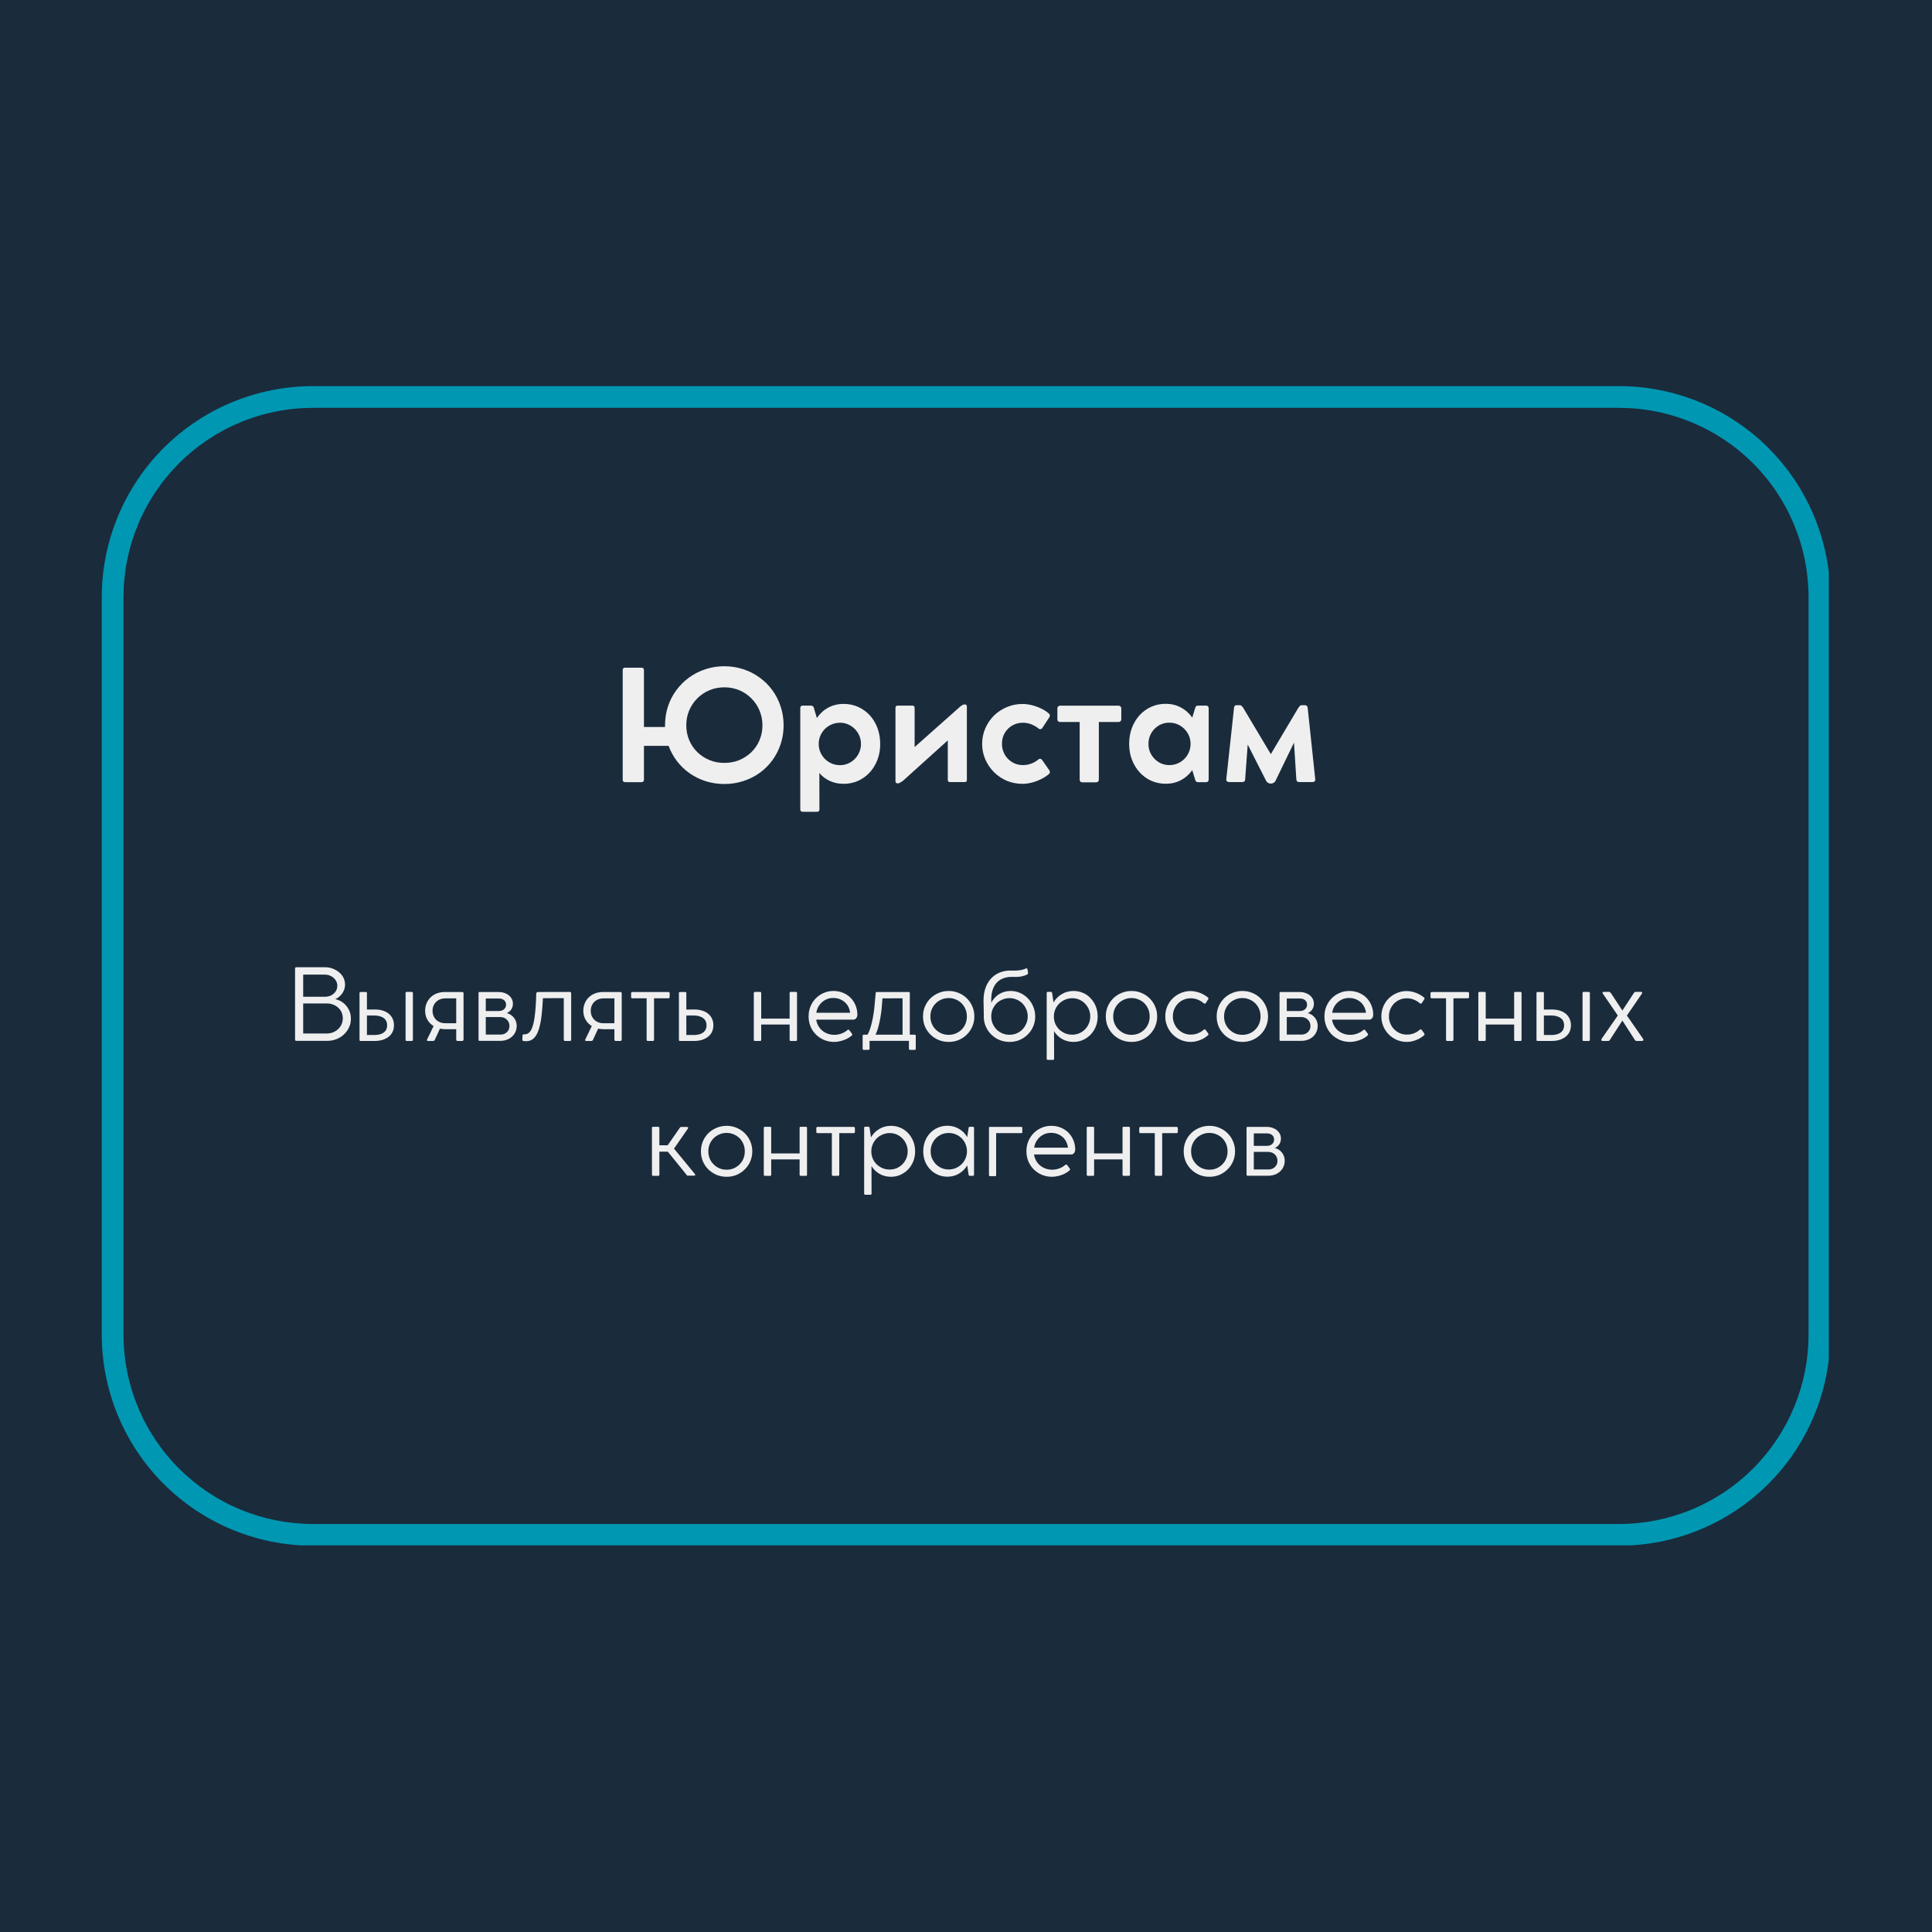 <?xml version="1.0" encoding="UTF-8"?> <svg xmlns="http://www.w3.org/2000/svg" xmlns:xlink="http://www.w3.org/1999/xlink" width="500" zoomAndPan="magnify" viewBox="0 0 375 375" height="500" preserveAspectRatio="xMidYMid meet" version="1.0"><defs><g></g><clipPath id="74fe298bce"><path d="M 19.727 74.949 L 354.977 74.949 L 354.977 299.949 L 19.727 299.949 Z M 19.727 74.949 " clip-rule="nonzero"></path></clipPath><clipPath id="8b5df2f657"><path d="M 3 0.441 L 15 0.441 L 15 16 L 3 16 Z M 3 0.441 " clip-rule="nonzero"></path></clipPath><clipPath id="70e11eff59"><path d="M 136 0.441 L 147 0.441 L 147 16 L 136 16 Z M 136 0.441 " clip-rule="nonzero"></path></clipPath><clipPath id="bd92799d9e"><rect x="0" width="267" y="0" height="46"></rect></clipPath><clipPath id="5895e99aed"><path d="M 37 8 L 53 8 L 53 29.68 L 37 29.68 Z M 37 8 " clip-rule="nonzero"></path></clipPath><clipPath id="f6b5e798cf"><rect x="0" width="140" y="0" height="30"></rect></clipPath></defs><rect x="-37.5" width="450" fill="#ffffff" y="-37.5" height="450" fill-opacity="1"></rect><rect x="-37.5" width="450" fill="#1a2b3c" y="-37.5" height="450" fill-opacity="1"></rect><g clip-path="url(#74fe298bce)"><path fill="#0097b2" d="M 314.312 300.02 L 60.695 300.02 C 59.355 300.02 58.016 299.953 56.684 299.82 C 55.348 299.688 54.023 299.488 52.711 299.227 C 51.395 298.965 50.098 298.637 48.816 298.246 C 47.531 297.859 46.273 297.406 45.035 296.891 C 43.797 296.379 42.586 295.805 41.402 295.172 C 40.223 294.539 39.074 293.852 37.961 293.105 C 36.844 292.363 35.77 291.562 34.734 290.715 C 33.699 289.863 32.707 288.965 31.758 288.016 C 30.809 287.07 29.91 286.078 29.062 285.039 C 28.211 284.004 27.414 282.93 26.668 281.816 C 25.922 280.699 25.234 279.551 24.602 278.371 C 23.969 277.188 23.395 275.98 22.883 274.742 C 22.367 273.504 21.918 272.242 21.527 270.961 C 21.137 269.676 20.809 268.379 20.547 267.062 C 20.285 265.75 20.086 264.426 19.953 263.09 C 19.82 261.758 19.754 260.422 19.754 259.082 L 19.754 115.891 C 19.754 114.551 19.82 113.211 19.953 111.879 C 20.086 110.543 20.285 109.219 20.547 107.906 C 20.812 106.59 21.137 105.293 21.527 104.012 C 21.918 102.727 22.371 101.469 22.883 100.23 C 23.398 98.992 23.969 97.781 24.602 96.602 C 25.234 95.418 25.922 94.27 26.668 93.156 C 27.414 92.043 28.211 90.965 29.062 89.93 C 29.914 88.895 30.812 87.902 31.758 86.953 C 32.707 86.008 33.699 85.109 34.734 84.258 C 35.77 83.406 36.848 82.609 37.961 81.863 C 39.074 81.117 40.223 80.43 41.406 79.797 C 42.586 79.164 43.797 78.594 45.035 78.078 C 46.273 77.566 47.531 77.113 48.816 76.723 C 50.098 76.332 51.395 76.008 52.711 75.742 C 54.023 75.48 55.348 75.281 56.684 75.148 C 58.016 75.016 59.355 74.949 60.695 74.949 L 314.312 74.949 C 315.652 74.949 316.988 75.016 318.324 75.148 C 319.656 75.281 320.98 75.48 322.297 75.742 C 323.609 76.004 324.906 76.332 326.191 76.723 C 327.473 77.113 328.734 77.562 329.973 78.078 C 331.211 78.59 332.418 79.164 333.602 79.797 C 334.785 80.43 335.934 81.117 337.047 81.863 C 338.16 82.609 339.234 83.406 340.273 84.254 C 341.309 85.105 342.301 86.004 343.25 86.953 C 344.195 87.902 345.094 88.895 345.945 89.93 C 346.797 90.965 347.594 92.039 348.34 93.156 C 349.086 94.27 349.773 95.418 350.406 96.598 C 351.039 97.781 351.613 98.992 352.125 100.23 C 352.641 101.469 353.09 102.727 353.48 104.012 C 353.871 105.293 354.199 106.59 354.461 107.906 C 354.723 109.219 354.922 110.543 355.055 111.879 C 355.188 113.211 355.254 114.551 355.258 115.891 L 355.258 259.082 C 355.254 260.422 355.188 261.758 355.055 263.094 C 354.922 264.426 354.723 265.75 354.461 267.066 C 354.199 268.379 353.871 269.68 353.484 270.961 C 353.094 272.242 352.641 273.504 352.125 274.742 C 351.613 275.98 351.039 277.191 350.406 278.371 C 349.773 279.555 349.086 280.703 348.34 281.816 C 347.598 282.93 346.797 284.004 345.949 285.043 C 345.098 286.078 344.199 287.07 343.25 288.02 C 342.301 288.965 341.309 289.863 340.273 290.715 C 339.238 291.566 338.16 292.363 337.047 293.109 C 335.934 293.855 334.785 294.543 333.602 295.176 C 332.422 295.809 331.211 296.379 329.973 296.895 C 328.734 297.406 327.473 297.859 326.191 298.25 C 324.91 298.641 323.609 298.965 322.297 299.227 C 320.98 299.488 319.656 299.688 318.324 299.82 C 316.988 299.953 315.652 300.02 314.312 300.02 Z M 60.695 79.164 C 59.492 79.168 58.293 79.227 57.098 79.348 C 55.898 79.465 54.711 79.641 53.531 79.879 C 52.355 80.113 51.188 80.406 50.039 80.758 C 48.887 81.105 47.758 81.512 46.648 81.973 C 45.535 82.434 44.449 82.945 43.391 83.516 C 42.332 84.082 41.301 84.699 40.301 85.367 C 39.301 86.035 38.336 86.75 37.406 87.516 C 36.48 88.277 35.59 89.082 34.738 89.934 C 33.887 90.785 33.082 91.676 32.32 92.602 C 31.555 93.531 30.84 94.496 30.172 95.496 C 29.504 96.496 28.887 97.527 28.32 98.586 C 27.75 99.648 27.238 100.73 26.777 101.844 C 26.316 102.953 25.91 104.082 25.562 105.234 C 25.211 106.383 24.918 107.551 24.684 108.727 C 24.445 109.906 24.27 111.094 24.152 112.293 C 24.031 113.488 23.973 114.688 23.969 115.891 L 23.969 259.082 C 23.973 260.281 24.031 261.48 24.152 262.68 C 24.27 263.875 24.445 265.062 24.684 266.242 C 24.918 267.422 25.211 268.586 25.562 269.734 C 25.91 270.887 26.316 272.016 26.777 273.129 C 27.238 274.238 27.75 275.324 28.32 276.383 C 28.887 277.445 29.504 278.473 30.172 279.473 C 30.84 280.473 31.555 281.438 32.32 282.367 C 33.082 283.297 33.887 284.188 34.738 285.035 C 35.59 285.887 36.48 286.691 37.406 287.457 C 38.336 288.219 39.301 288.934 40.301 289.602 C 41.301 290.27 42.332 290.887 43.391 291.457 C 44.449 292.023 45.535 292.535 46.648 292.996 C 47.758 293.457 48.887 293.863 50.039 294.215 C 51.188 294.562 52.355 294.855 53.531 295.094 C 54.711 295.328 55.898 295.504 57.098 295.625 C 58.293 295.742 59.492 295.805 60.695 295.805 L 314.312 295.805 C 315.512 295.805 316.711 295.742 317.91 295.625 C 319.105 295.504 320.293 295.328 321.473 295.094 C 322.652 294.855 323.816 294.562 324.969 294.215 C 326.117 293.863 327.25 293.461 328.359 293 C 329.469 292.539 330.555 292.023 331.617 291.457 C 332.676 290.891 333.707 290.273 334.707 289.605 C 335.707 288.938 336.672 288.219 337.598 287.457 C 338.527 286.695 339.418 285.887 340.27 285.039 C 341.121 284.188 341.926 283.297 342.688 282.367 C 343.453 281.438 344.168 280.473 344.836 279.473 C 345.504 278.477 346.121 277.445 346.691 276.383 C 347.258 275.324 347.77 274.238 348.23 273.129 C 348.691 272.02 349.098 270.887 349.449 269.738 C 349.797 268.586 350.09 267.422 350.328 266.242 C 350.562 265.062 350.738 263.875 350.859 262.68 C 350.977 261.48 351.039 260.281 351.039 259.082 L 351.039 115.891 C 351.039 114.688 350.977 113.488 350.859 112.293 C 350.738 111.094 350.562 109.906 350.328 108.727 C 350.09 107.547 349.797 106.383 349.449 105.234 C 349.098 104.082 348.691 102.953 348.23 101.84 C 347.77 100.73 347.258 99.645 346.691 98.586 C 346.121 97.523 345.504 96.496 344.836 95.496 C 344.168 94.496 343.453 93.531 342.688 92.602 C 341.926 91.672 341.121 90.781 340.27 89.934 C 339.418 89.082 338.527 88.277 337.598 87.512 C 336.672 86.75 335.707 86.035 334.707 85.367 C 333.707 84.699 332.676 84.078 331.617 83.512 C 330.555 82.945 329.469 82.434 328.359 81.973 C 327.25 81.512 326.117 81.105 324.969 80.754 C 323.816 80.406 322.652 80.113 321.473 79.879 C 320.293 79.641 319.105 79.465 317.91 79.348 C 316.711 79.227 315.512 79.168 314.312 79.164 Z M 60.695 79.164 " fill-opacity="1" fill-rule="nonzero"></path></g><g transform="matrix(1, 0, 0, 1, 54, 187)"><g clip-path="url(#bd92799d9e)"><g clip-path="url(#8b5df2f657)"><g fill="#efefef" fill-opacity="1"><g transform="translate(1.254, 15.033)"><g><path d="M 9.812 -8.109 C 10.383 -7.984 10.898 -7.742 11.359 -7.391 C 11.816 -7.035 12.18 -6.594 12.453 -6.062 C 12.723 -5.539 12.859 -4.957 12.859 -4.312 C 12.859 -3.707 12.738 -3.145 12.5 -2.625 C 12.258 -2.102 11.926 -1.645 11.5 -1.25 C 11.082 -0.852 10.594 -0.547 10.031 -0.328 C 9.469 -0.109 8.863 0 8.219 0 L 2.266 0 C 2.098 0 2.016 -0.082 2.016 -0.25 L 2.016 -14.047 C 2.016 -14.211 2.098 -14.297 2.266 -14.297 L 7.781 -14.297 C 8.332 -14.297 8.844 -14.207 9.312 -14.031 C 9.789 -13.852 10.211 -13.609 10.578 -13.297 C 10.941 -12.992 11.223 -12.641 11.422 -12.234 C 11.617 -11.828 11.719 -11.383 11.719 -10.906 C 11.719 -10.5 11.633 -10.109 11.469 -9.734 C 11.301 -9.367 11.07 -9.039 10.781 -8.75 C 10.5 -8.469 10.176 -8.254 9.812 -8.109 Z M 10.219 -10.688 C 10.219 -11.094 10.109 -11.457 9.891 -11.781 C 9.672 -12.113 9.379 -12.375 9.016 -12.562 C 8.648 -12.758 8.238 -12.859 7.781 -12.859 L 3.594 -12.859 L 3.594 -8.562 L 7.781 -8.562 C 8.238 -8.562 8.648 -8.648 9.016 -8.828 C 9.379 -9.016 9.672 -9.27 9.891 -9.594 C 10.109 -9.914 10.219 -10.281 10.219 -10.688 Z M 8.188 -1.438 C 8.613 -1.438 9.016 -1.508 9.391 -1.656 C 9.773 -1.812 10.109 -2.023 10.391 -2.297 C 10.672 -2.566 10.891 -2.879 11.047 -3.234 C 11.203 -3.598 11.281 -3.988 11.281 -4.406 C 11.281 -4.969 11.141 -5.461 10.859 -5.891 C 10.586 -6.316 10.219 -6.648 9.75 -6.891 C 9.281 -7.141 8.758 -7.266 8.188 -7.266 L 3.594 -7.266 L 3.594 -1.438 Z M 8.188 -1.438 "></path></g></g></g></g><g fill="#efefef" fill-opacity="1"><g transform="translate(14.331, 15.033)"><g><path d="M 11.578 -9.5 C 11.734 -9.5 11.812 -9.426 11.812 -9.281 L 11.812 -0.203 C 11.812 -0.055 11.734 0.016 11.578 0.016 L 10.609 0.016 C 10.461 0.016 10.391 -0.055 10.391 -0.203 L 10.391 -9.281 C 10.391 -9.426 10.461 -9.5 10.609 -9.5 Z M 4.438 -6.094 C 5.188 -6.094 5.836 -5.969 6.391 -5.719 C 6.941 -5.477 7.367 -5.129 7.672 -4.672 C 7.984 -4.211 8.141 -3.664 8.141 -3.031 C 8.141 -2.383 7.977 -1.832 7.656 -1.375 C 7.332 -0.926 6.891 -0.582 6.328 -0.344 C 5.773 -0.102 5.145 0.016 4.438 0.016 L 1.641 0.016 C 1.516 0.016 1.453 -0.047 1.453 -0.172 L 1.453 -9.297 C 1.453 -9.422 1.516 -9.484 1.641 -9.484 L 2.688 -9.484 C 2.82 -9.484 2.891 -9.422 2.891 -9.297 L 2.891 -6.078 Z M 4.344 -1.141 C 4.832 -1.141 5.258 -1.207 5.625 -1.344 C 6 -1.477 6.289 -1.688 6.5 -1.969 C 6.707 -2.25 6.812 -2.602 6.812 -3.031 C 6.812 -3.445 6.707 -3.797 6.5 -4.078 C 6.289 -4.359 6 -4.566 5.625 -4.703 C 5.258 -4.848 4.832 -4.922 4.344 -4.922 L 2.891 -4.922 L 2.891 -1.141 Z M 4.344 -1.141 "></path></g></g></g><g fill="#efefef" fill-opacity="1"><g transform="translate(27.597, 15.033)"><g><path d="M 8.141 -9.484 C 8.211 -9.484 8.27 -9.461 8.312 -9.422 C 8.352 -9.379 8.375 -9.32 8.375 -9.25 L 8.375 -0.25 C 8.375 -0.176 8.348 -0.113 8.297 -0.062 C 8.254 -0.008 8.195 0.016 8.125 0.016 L 7.203 0.016 C 7.129 0.016 7.066 -0.008 7.016 -0.062 C 6.973 -0.113 6.953 -0.176 6.953 -0.25 L 6.953 -2.266 L 4.781 -2.266 C 4.613 -2.266 4.445 -2.273 4.281 -2.297 C 4.113 -2.316 3.953 -2.344 3.797 -2.375 L 2.797 -0.203 C 2.734 -0.055 2.629 0.016 2.484 0.016 L 1.484 0.016 C 1.379 0.016 1.312 -0.008 1.281 -0.062 C 1.25 -0.125 1.258 -0.203 1.312 -0.297 L 2.562 -2.875 C 2.051 -3.188 1.648 -3.598 1.359 -4.109 C 1.066 -4.617 0.922 -5.195 0.922 -5.844 C 0.922 -6.375 1.016 -6.859 1.203 -7.297 C 1.391 -7.742 1.648 -8.129 1.984 -8.453 C 2.328 -8.785 2.734 -9.039 3.203 -9.219 C 3.672 -9.395 4.191 -9.484 4.766 -9.484 Z M 4.844 -3.422 L 6.953 -3.422 L 6.953 -8.25 L 4.844 -8.25 C 4.363 -8.25 3.93 -8.145 3.547 -7.938 C 3.172 -7.727 2.879 -7.441 2.672 -7.078 C 2.461 -6.711 2.359 -6.301 2.359 -5.844 C 2.359 -5.375 2.461 -4.957 2.672 -4.594 C 2.879 -4.227 3.172 -3.941 3.547 -3.734 C 3.93 -3.523 4.363 -3.422 4.844 -3.422 Z M 4.844 -3.422 "></path></g></g></g><g fill="#efefef" fill-opacity="1"><g transform="translate(37.431, 15.033)"><g><path d="M 6.922 -5.391 C 7.305 -5.297 7.641 -5.129 7.922 -4.891 C 8.211 -4.66 8.441 -4.375 8.609 -4.031 C 8.773 -3.695 8.859 -3.328 8.859 -2.922 C 8.859 -2.348 8.719 -1.844 8.438 -1.406 C 8.164 -0.969 7.785 -0.625 7.297 -0.375 C 6.816 -0.125 6.266 0 5.641 0 L 1.641 0 C 1.516 0 1.453 -0.062 1.453 -0.188 L 1.453 -9.297 C 1.453 -9.422 1.516 -9.484 1.641 -9.484 L 5.359 -9.484 C 5.879 -9.484 6.348 -9.383 6.766 -9.188 C 7.191 -9 7.523 -8.727 7.766 -8.375 C 8.004 -8.031 8.125 -7.645 8.125 -7.219 C 8.125 -6.789 8.016 -6.414 7.797 -6.094 C 7.578 -5.77 7.285 -5.535 6.922 -5.391 Z M 5.422 -8.219 L 2.859 -8.219 L 2.859 -5.797 L 5.406 -5.797 C 5.812 -5.797 6.145 -5.91 6.406 -6.141 C 6.664 -6.367 6.797 -6.664 6.797 -7.031 C 6.797 -7.383 6.672 -7.672 6.422 -7.891 C 6.172 -8.109 5.836 -8.219 5.422 -8.219 Z M 5.656 -1.219 C 6.008 -1.219 6.316 -1.285 6.578 -1.422 C 6.848 -1.566 7.062 -1.766 7.219 -2.016 C 7.375 -2.273 7.453 -2.566 7.453 -2.891 C 7.453 -3.234 7.367 -3.535 7.203 -3.797 C 7.047 -4.055 6.832 -4.258 6.562 -4.406 C 6.289 -4.551 5.977 -4.625 5.625 -4.625 L 2.859 -4.625 L 2.859 -1.219 Z M 5.656 -1.219 "></path></g></g></g><g fill="#efefef" fill-opacity="1"><g transform="translate(46.804, 15.033)"><g><path d="M 3.281 -9.188 C 3.281 -9.27 3.312 -9.336 3.375 -9.391 C 3.445 -9.453 3.523 -9.484 3.609 -9.484 L 9.781 -9.5 C 9.863 -9.5 9.93 -9.477 9.984 -9.438 C 10.035 -9.395 10.062 -9.328 10.062 -9.234 L 10.062 -0.234 C 10.062 -0.16 10.039 -0.098 10 -0.047 C 9.957 -0.004 9.906 0.016 9.844 0.016 L 8.859 0.016 C 8.797 0.016 8.738 -0.004 8.688 -0.047 C 8.645 -0.098 8.625 -0.16 8.625 -0.234 L 8.625 -8.297 L 4.578 -8.281 C 4.516 -6.977 4.422 -5.805 4.297 -4.766 C 4.172 -3.734 3.988 -2.859 3.75 -2.141 C 3.508 -1.422 3.191 -0.875 2.797 -0.5 C 2.41 -0.125 1.922 0.062 1.328 0.062 C 1.254 0.062 1.172 0.055 1.078 0.047 C 0.984 0.047 0.906 0.039 0.844 0.031 C 0.758 0.02 0.691 -0.004 0.641 -0.047 C 0.598 -0.098 0.578 -0.148 0.578 -0.203 L 0.625 -1.078 C 0.645 -1.211 0.719 -1.281 0.844 -1.281 C 0.852 -1.281 0.875 -1.273 0.906 -1.266 C 0.945 -1.266 0.977 -1.266 1 -1.266 C 1.551 -1.266 1.984 -1.555 2.297 -2.141 C 2.609 -2.723 2.836 -3.598 2.984 -4.766 C 3.141 -5.941 3.238 -7.414 3.281 -9.188 Z M 3.281 -9.188 "></path></g></g></g><g fill="#efefef" fill-opacity="1"><g transform="translate(58.302, 15.033)"><g><path d="M 8.141 -9.484 C 8.211 -9.484 8.27 -9.461 8.312 -9.422 C 8.352 -9.379 8.375 -9.32 8.375 -9.25 L 8.375 -0.25 C 8.375 -0.176 8.348 -0.113 8.297 -0.062 C 8.254 -0.008 8.195 0.016 8.125 0.016 L 7.203 0.016 C 7.129 0.016 7.066 -0.008 7.016 -0.062 C 6.973 -0.113 6.953 -0.176 6.953 -0.25 L 6.953 -2.266 L 4.781 -2.266 C 4.613 -2.266 4.445 -2.273 4.281 -2.297 C 4.113 -2.316 3.953 -2.344 3.797 -2.375 L 2.797 -0.203 C 2.734 -0.055 2.629 0.016 2.484 0.016 L 1.484 0.016 C 1.379 0.016 1.312 -0.008 1.281 -0.062 C 1.25 -0.125 1.258 -0.203 1.312 -0.297 L 2.562 -2.875 C 2.051 -3.188 1.648 -3.598 1.359 -4.109 C 1.066 -4.617 0.922 -5.195 0.922 -5.844 C 0.922 -6.375 1.016 -6.859 1.203 -7.297 C 1.391 -7.742 1.648 -8.129 1.984 -8.453 C 2.328 -8.785 2.734 -9.039 3.203 -9.219 C 3.672 -9.395 4.191 -9.484 4.766 -9.484 Z M 4.844 -3.422 L 6.953 -3.422 L 6.953 -8.25 L 4.844 -8.25 C 4.363 -8.25 3.93 -8.145 3.547 -7.938 C 3.172 -7.727 2.879 -7.441 2.672 -7.078 C 2.461 -6.711 2.359 -6.301 2.359 -5.844 C 2.359 -5.375 2.461 -4.957 2.672 -4.594 C 2.879 -4.227 3.172 -3.941 3.547 -3.734 C 3.93 -3.523 4.363 -3.422 4.844 -3.422 Z M 4.844 -3.422 "></path></g></g></g><g fill="#efefef" fill-opacity="1"><g transform="translate(68.136, 15.033)"><g><path d="M 0.359 -8.5 L 0.359 -9.25 C 0.359 -9.312 0.379 -9.363 0.422 -9.406 C 0.461 -9.457 0.523 -9.484 0.609 -9.484 L 7.594 -9.484 C 7.676 -9.484 7.738 -9.457 7.781 -9.406 C 7.82 -9.363 7.844 -9.312 7.844 -9.25 L 7.844 -8.5 C 7.844 -8.344 7.758 -8.266 7.594 -8.266 L 4.812 -8.266 L 4.812 -0.219 C 4.812 -0.062 4.734 0.016 4.578 0.016 L 3.609 0.016 C 3.453 0.016 3.375 -0.062 3.375 -0.219 L 3.375 -8.266 L 0.609 -8.266 C 0.441 -8.266 0.359 -8.344 0.359 -8.5 Z M 0.359 -8.5 "></path></g></g></g><g fill="#efefef" fill-opacity="1"><g transform="translate(76.325, 15.033)"><g><path d="M 4.438 -6.094 C 5.188 -6.094 5.836 -5.969 6.391 -5.719 C 6.941 -5.477 7.367 -5.129 7.672 -4.672 C 7.984 -4.211 8.141 -3.664 8.141 -3.031 C 8.141 -2.383 7.977 -1.832 7.656 -1.375 C 7.332 -0.926 6.891 -0.582 6.328 -0.344 C 5.773 -0.102 5.145 0.016 4.438 0.016 L 1.641 0.016 C 1.516 0.016 1.453 -0.047 1.453 -0.172 L 1.453 -9.297 C 1.453 -9.422 1.516 -9.484 1.641 -9.484 L 2.688 -9.484 C 2.82 -9.484 2.891 -9.422 2.891 -9.297 L 2.891 -6.078 Z M 4.344 -1.141 C 4.832 -1.141 5.258 -1.207 5.625 -1.344 C 6 -1.477 6.289 -1.688 6.5 -1.969 C 6.707 -2.25 6.812 -2.602 6.812 -3.031 C 6.812 -3.445 6.707 -3.797 6.5 -4.078 C 6.289 -4.359 6 -4.566 5.625 -4.703 C 5.258 -4.848 4.832 -4.922 4.344 -4.922 L 2.891 -4.922 L 2.891 -1.141 Z M 4.344 -1.141 "></path></g></g></g><g fill="#efefef" fill-opacity="1"><g transform="translate(85.247, 15.033)"><g></g></g></g><g fill="#efefef" fill-opacity="1"><g transform="translate(90.86, 15.033)"><g><path d="M 9.641 -9.5 C 9.773 -9.5 9.844 -9.426 9.844 -9.281 L 9.844 -0.203 C 9.844 -0.055 9.773 0.016 9.641 0.016 L 8.609 0.016 C 8.473 0.016 8.406 -0.055 8.406 -0.203 L 8.406 -3.172 L 2.891 -3.172 L 2.891 -0.203 C 2.891 -0.055 2.82 0.016 2.688 0.016 L 1.672 0.016 C 1.523 0.016 1.453 -0.055 1.453 -0.203 L 1.453 -9.281 C 1.453 -9.426 1.523 -9.5 1.672 -9.5 L 2.688 -9.5 C 2.82 -9.5 2.891 -9.426 2.891 -9.281 L 2.891 -4.328 L 8.406 -4.328 L 8.406 -9.281 C 8.406 -9.426 8.473 -9.5 8.609 -9.5 Z M 9.641 -9.5 "></path></g></g></g><g fill="#efefef" fill-opacity="1"><g transform="translate(102.151, 15.033)"><g><path d="M 5.609 -9.688 C 6.273 -9.688 6.891 -9.57 7.453 -9.344 C 8.023 -9.113 8.52 -8.789 8.938 -8.375 C 9.352 -7.957 9.676 -7.469 9.906 -6.906 C 10.145 -6.344 10.266 -5.727 10.266 -5.062 C 10.266 -4.906 10.234 -4.754 10.172 -4.609 C 10.109 -4.473 10.02 -4.359 9.906 -4.266 C 9.801 -4.172 9.676 -4.125 9.531 -4.125 L 2.281 -4.125 C 2.332 -3.719 2.457 -3.332 2.656 -2.969 C 2.852 -2.602 3.109 -2.285 3.422 -2.016 C 3.734 -1.754 4.094 -1.547 4.5 -1.391 C 4.914 -1.242 5.352 -1.172 5.812 -1.172 C 6.25 -1.172 6.691 -1.25 7.141 -1.406 C 7.598 -1.57 8 -1.805 8.344 -2.109 C 8.395 -2.16 8.453 -2.18 8.516 -2.172 C 8.586 -2.16 8.645 -2.133 8.688 -2.094 L 9.203 -1.406 C 9.254 -1.352 9.273 -1.289 9.266 -1.219 C 9.254 -1.156 9.227 -1.098 9.188 -1.047 C 8.895 -0.785 8.555 -0.562 8.172 -0.375 C 7.785 -0.188 7.383 -0.047 6.969 0.047 C 6.562 0.148 6.16 0.203 5.766 0.203 C 5.066 0.203 4.414 0.078 3.812 -0.172 C 3.207 -0.43 2.676 -0.785 2.219 -1.234 C 1.77 -1.68 1.422 -2.203 1.172 -2.797 C 0.922 -3.398 0.797 -4.047 0.797 -4.734 C 0.797 -5.43 0.914 -6.078 1.156 -6.672 C 1.406 -7.273 1.75 -7.801 2.188 -8.25 C 2.625 -8.695 3.133 -9.047 3.719 -9.297 C 4.301 -9.555 4.93 -9.688 5.609 -9.688 Z M 5.562 -8.328 C 5.008 -8.328 4.5 -8.203 4.031 -7.953 C 3.57 -7.703 3.188 -7.359 2.875 -6.922 C 2.57 -6.492 2.379 -6.004 2.297 -5.453 L 8.859 -5.453 C 8.797 -6.016 8.617 -6.508 8.328 -6.938 C 8.035 -7.375 7.648 -7.711 7.172 -7.953 C 6.703 -8.203 6.164 -8.328 5.562 -8.328 Z M 5.562 -8.328 "></path></g></g></g><g fill="#efefef" fill-opacity="1"><g transform="translate(112.859, 15.033)"><g><path d="M 10.703 -1.203 C 10.773 -1.203 10.82 -1.176 10.844 -1.125 C 10.875 -1.082 10.891 -1.039 10.891 -1 L 10.891 1.547 C 10.891 1.617 10.867 1.672 10.828 1.703 C 10.785 1.734 10.75 1.75 10.719 1.75 L 9.781 1.75 C 9.719 1.75 9.664 1.727 9.625 1.688 C 9.582 1.645 9.562 1.598 9.562 1.547 L 9.562 0 L 1.922 0 L 1.922 1.547 C 1.922 1.598 1.898 1.645 1.859 1.688 C 1.828 1.727 1.781 1.75 1.719 1.75 L 0.766 1.75 C 0.734 1.75 0.691 1.734 0.641 1.703 C 0.598 1.672 0.578 1.617 0.578 1.547 L 0.578 -1 C 0.578 -1.031 0.594 -1.07 0.625 -1.125 C 0.656 -1.176 0.711 -1.203 0.797 -1.203 L 1.531 -1.203 C 1.688 -1.473 1.836 -1.812 1.984 -2.219 C 2.129 -2.633 2.258 -3.098 2.375 -3.609 C 2.5 -4.117 2.602 -4.648 2.688 -5.203 C 2.781 -5.754 2.848 -6.301 2.891 -6.844 L 3.109 -9.281 C 3.117 -9.414 3.188 -9.484 3.312 -9.484 L 9.531 -9.484 C 9.664 -9.484 9.734 -9.422 9.734 -9.297 L 9.734 -1.203 Z M 8.328 -1.203 L 8.328 -8.266 L 4.422 -8.25 L 4.312 -6.797 C 4.281 -6.305 4.223 -5.789 4.141 -5.25 C 4.066 -4.719 3.973 -4.191 3.859 -3.672 C 3.754 -3.16 3.633 -2.691 3.5 -2.266 C 3.363 -1.836 3.223 -1.484 3.078 -1.203 Z M 8.328 -1.203 "></path></g></g></g><g fill="#efefef" fill-opacity="1"><g transform="translate(124.357, 15.033)"><g><path d="M 0.797 -4.734 C 0.797 -5.43 0.922 -6.078 1.172 -6.672 C 1.43 -7.273 1.785 -7.801 2.234 -8.25 C 2.691 -8.695 3.223 -9.047 3.828 -9.297 C 4.43 -9.555 5.086 -9.688 5.797 -9.688 C 6.492 -9.688 7.141 -9.555 7.734 -9.297 C 8.336 -9.047 8.863 -8.695 9.312 -8.25 C 9.77 -7.801 10.125 -7.273 10.375 -6.672 C 10.633 -6.078 10.766 -5.43 10.766 -4.734 C 10.766 -4.047 10.633 -3.398 10.375 -2.797 C 10.125 -2.203 9.77 -1.68 9.312 -1.234 C 8.863 -0.785 8.336 -0.43 7.734 -0.172 C 7.141 0.078 6.492 0.203 5.797 0.203 C 5.086 0.203 4.43 0.078 3.828 -0.172 C 3.223 -0.43 2.691 -0.785 2.234 -1.234 C 1.785 -1.68 1.43 -2.203 1.172 -2.797 C 0.922 -3.398 0.797 -4.047 0.797 -4.734 Z M 2.234 -4.734 C 2.234 -4.234 2.32 -3.766 2.5 -3.328 C 2.688 -2.898 2.941 -2.523 3.266 -2.203 C 3.586 -1.879 3.961 -1.625 4.391 -1.438 C 4.816 -1.258 5.281 -1.172 5.781 -1.172 C 6.281 -1.172 6.742 -1.258 7.172 -1.438 C 7.598 -1.625 7.973 -1.879 8.297 -2.203 C 8.617 -2.523 8.867 -2.898 9.047 -3.328 C 9.223 -3.766 9.312 -4.234 9.312 -4.734 C 9.312 -5.242 9.223 -5.711 9.047 -6.141 C 8.867 -6.578 8.617 -6.957 8.297 -7.281 C 7.973 -7.602 7.598 -7.852 7.172 -8.031 C 6.742 -8.219 6.281 -8.312 5.781 -8.312 C 5.281 -8.312 4.816 -8.219 4.391 -8.031 C 3.961 -7.852 3.586 -7.602 3.266 -7.281 C 2.941 -6.957 2.688 -6.578 2.5 -6.141 C 2.32 -5.711 2.234 -5.242 2.234 -4.734 Z M 2.234 -4.734 "></path></g></g></g><g clip-path="url(#70e11eff59)"><g fill="#efefef" fill-opacity="1"><g transform="translate(135.902, 15.033)"><g><path d="M 6.297 -9.688 C 6.941 -9.688 7.547 -9.555 8.109 -9.297 C 8.68 -9.047 9.18 -8.695 9.609 -8.25 C 10.047 -7.801 10.391 -7.273 10.641 -6.672 C 10.898 -6.078 11.031 -5.43 11.031 -4.734 C 11.031 -4.047 10.898 -3.398 10.641 -2.797 C 10.391 -2.203 10.035 -1.68 9.578 -1.234 C 9.129 -0.785 8.602 -0.43 8 -0.172 C 7.395 0.078 6.742 0.203 6.047 0.203 C 5.348 0.203 4.695 0.078 4.094 -0.172 C 3.488 -0.43 2.957 -0.785 2.5 -1.234 C 2.051 -1.68 1.695 -2.203 1.438 -2.797 C 1.176 -3.398 1.047 -4.047 1.047 -4.734 C 1.047 -4.754 1.047 -4.773 1.047 -4.797 C 1.047 -4.816 1.051 -4.836 1.062 -4.859 L 1 -7.719 C 0.988 -8.664 1.113 -9.508 1.375 -10.25 C 1.633 -11 2.008 -11.629 2.5 -12.141 C 2.988 -12.66 3.566 -13.047 4.234 -13.297 C 4.898 -13.555 5.645 -13.672 6.469 -13.641 C 7.207 -13.617 7.805 -13.656 8.266 -13.75 C 8.723 -13.844 9.039 -13.945 9.219 -14.062 C 9.375 -14.102 9.477 -14.051 9.531 -13.906 L 9.641 -13.219 C 9.672 -13.082 9.613 -12.973 9.469 -12.891 C 9.195 -12.734 8.836 -12.609 8.391 -12.516 C 7.953 -12.422 7.363 -12.391 6.625 -12.422 C 5.719 -12.441 4.953 -12.27 4.328 -11.906 C 3.703 -11.551 3.234 -11.02 2.922 -10.312 C 2.609 -9.602 2.469 -8.734 2.5 -7.703 L 2.5 -7.391 C 2.719 -7.816 3.004 -8.203 3.359 -8.547 C 3.711 -8.891 4.133 -9.164 4.625 -9.375 C 5.125 -9.582 5.68 -9.688 6.297 -9.688 Z M 6.047 -1.188 C 6.535 -1.188 6.992 -1.273 7.422 -1.453 C 7.859 -1.641 8.234 -1.895 8.547 -2.219 C 8.867 -2.551 9.117 -2.93 9.297 -3.359 C 9.484 -3.785 9.578 -4.25 9.578 -4.75 C 9.578 -5.25 9.484 -5.711 9.297 -6.141 C 9.117 -6.566 8.867 -6.941 8.547 -7.266 C 8.234 -7.586 7.859 -7.836 7.422 -8.016 C 6.992 -8.203 6.535 -8.297 6.047 -8.297 C 5.555 -8.297 5.094 -8.203 4.656 -8.016 C 4.219 -7.836 3.836 -7.586 3.516 -7.266 C 3.203 -6.941 2.953 -6.566 2.766 -6.141 C 2.586 -5.711 2.5 -5.25 2.5 -4.75 C 2.5 -4.25 2.586 -3.785 2.766 -3.359 C 2.953 -2.93 3.203 -2.551 3.516 -2.219 C 3.836 -1.895 4.219 -1.641 4.656 -1.453 C 5.094 -1.273 5.555 -1.188 6.047 -1.188 Z M 6.047 -1.188 "></path></g></g></g></g><g fill="#efefef" fill-opacity="1"><g transform="translate(147.711, 15.033)"><g><path d="M 6.656 -9.688 C 7.312 -9.688 7.926 -9.562 8.5 -9.312 C 9.07 -9.07 9.566 -8.723 9.984 -8.266 C 10.41 -7.816 10.742 -7.289 10.984 -6.688 C 11.223 -6.094 11.344 -5.441 11.344 -4.734 C 11.344 -4.035 11.223 -3.383 10.984 -2.781 C 10.742 -2.188 10.41 -1.664 9.984 -1.219 C 9.555 -0.781 9.055 -0.43 8.484 -0.172 C 7.922 0.078 7.312 0.203 6.656 0.203 C 5.852 0.203 5.125 0.02 4.469 -0.344 C 3.812 -0.719 3.281 -1.227 2.875 -1.875 L 2.891 3.469 C 2.891 3.613 2.816 3.688 2.672 3.688 L 1.688 3.688 C 1.531 3.688 1.453 3.613 1.453 3.469 L 1.453 -9.281 C 1.453 -9.438 1.531 -9.516 1.688 -9.516 L 2.25 -9.516 C 2.383 -9.516 2.469 -9.453 2.5 -9.328 L 2.781 -7.453 C 3.176 -8.141 3.711 -8.68 4.391 -9.078 C 5.066 -9.484 5.82 -9.688 6.656 -9.688 Z M 6.406 -1.203 C 6.883 -1.203 7.336 -1.289 7.766 -1.469 C 8.191 -1.656 8.562 -1.906 8.875 -2.219 C 9.195 -2.539 9.445 -2.914 9.625 -3.344 C 9.812 -3.781 9.906 -4.242 9.906 -4.734 C 9.906 -5.234 9.812 -5.695 9.625 -6.125 C 9.445 -6.551 9.195 -6.926 8.875 -7.25 C 8.562 -7.57 8.195 -7.82 7.781 -8 C 7.363 -8.188 6.91 -8.281 6.422 -8.281 C 5.93 -8.281 5.469 -8.188 5.031 -8 C 4.602 -7.82 4.223 -7.57 3.891 -7.25 C 3.566 -6.926 3.312 -6.551 3.125 -6.125 C 2.938 -5.695 2.844 -5.234 2.844 -4.734 C 2.844 -4.242 2.93 -3.781 3.109 -3.344 C 3.297 -2.914 3.551 -2.539 3.875 -2.219 C 4.207 -1.906 4.586 -1.656 5.016 -1.469 C 5.441 -1.289 5.906 -1.203 6.406 -1.203 Z M 6.406 -1.203 "></path></g></g></g><g fill="#efefef" fill-opacity="1"><g transform="translate(159.839, 15.033)"><g><path d="M 0.797 -4.734 C 0.797 -5.43 0.922 -6.078 1.172 -6.672 C 1.43 -7.273 1.785 -7.801 2.234 -8.25 C 2.691 -8.695 3.223 -9.047 3.828 -9.297 C 4.43 -9.555 5.086 -9.688 5.797 -9.688 C 6.492 -9.688 7.141 -9.555 7.734 -9.297 C 8.336 -9.047 8.863 -8.695 9.312 -8.25 C 9.77 -7.801 10.125 -7.273 10.375 -6.672 C 10.633 -6.078 10.766 -5.43 10.766 -4.734 C 10.766 -4.047 10.633 -3.398 10.375 -2.797 C 10.125 -2.203 9.77 -1.68 9.312 -1.234 C 8.863 -0.785 8.336 -0.43 7.734 -0.172 C 7.141 0.078 6.492 0.203 5.797 0.203 C 5.086 0.203 4.43 0.078 3.828 -0.172 C 3.223 -0.43 2.691 -0.785 2.234 -1.234 C 1.785 -1.68 1.43 -2.203 1.172 -2.797 C 0.922 -3.398 0.797 -4.047 0.797 -4.734 Z M 2.234 -4.734 C 2.234 -4.234 2.32 -3.766 2.5 -3.328 C 2.688 -2.898 2.941 -2.523 3.266 -2.203 C 3.586 -1.879 3.961 -1.625 4.391 -1.438 C 4.816 -1.258 5.281 -1.172 5.781 -1.172 C 6.281 -1.172 6.742 -1.258 7.172 -1.438 C 7.598 -1.625 7.973 -1.879 8.297 -2.203 C 8.617 -2.523 8.867 -2.898 9.047 -3.328 C 9.223 -3.766 9.312 -4.234 9.312 -4.734 C 9.312 -5.242 9.223 -5.711 9.047 -6.141 C 8.867 -6.578 8.617 -6.957 8.297 -7.281 C 7.973 -7.602 7.598 -7.852 7.172 -8.031 C 6.742 -8.219 6.281 -8.312 5.781 -8.312 C 5.281 -8.312 4.816 -8.219 4.391 -8.031 C 3.961 -7.852 3.586 -7.602 3.266 -7.281 C 2.941 -6.957 2.688 -6.578 2.5 -6.141 C 2.32 -5.711 2.234 -5.242 2.234 -4.734 Z M 2.234 -4.734 "></path></g></g></g><g fill="#efefef" fill-opacity="1"><g transform="translate(171.384, 15.033)"><g><path d="M 5.734 0.203 C 5.047 0.203 4.398 0.07 3.797 -0.188 C 3.203 -0.445 2.676 -0.805 2.219 -1.266 C 1.77 -1.723 1.422 -2.25 1.172 -2.844 C 0.922 -3.438 0.797 -4.07 0.797 -4.75 C 0.797 -5.438 0.922 -6.078 1.172 -6.672 C 1.422 -7.266 1.77 -7.785 2.219 -8.234 C 2.676 -8.68 3.203 -9.031 3.797 -9.281 C 4.391 -9.539 5.031 -9.672 5.719 -9.672 C 6.133 -9.672 6.547 -9.613 6.953 -9.5 C 7.367 -9.395 7.758 -9.242 8.125 -9.047 C 8.488 -8.859 8.812 -8.645 9.094 -8.406 C 9.145 -8.352 9.172 -8.297 9.172 -8.234 C 9.18 -8.172 9.164 -8.117 9.125 -8.078 L 8.641 -7.312 C 8.598 -7.27 8.539 -7.242 8.469 -7.234 C 8.406 -7.223 8.344 -7.238 8.281 -7.281 C 7.938 -7.582 7.551 -7.82 7.125 -8 C 6.695 -8.176 6.234 -8.266 5.734 -8.266 C 5.254 -8.266 4.801 -8.176 4.375 -8 C 3.957 -7.82 3.586 -7.57 3.266 -7.25 C 2.953 -6.926 2.707 -6.551 2.531 -6.125 C 2.352 -5.707 2.266 -5.25 2.266 -4.75 C 2.266 -4.27 2.352 -3.816 2.531 -3.391 C 2.707 -2.961 2.957 -2.582 3.281 -2.25 C 3.602 -1.926 3.973 -1.672 4.391 -1.484 C 4.805 -1.305 5.258 -1.219 5.75 -1.219 C 6.258 -1.219 6.727 -1.305 7.156 -1.484 C 7.594 -1.66 7.969 -1.895 8.281 -2.188 C 8.332 -2.219 8.391 -2.234 8.453 -2.234 C 8.516 -2.234 8.566 -2.207 8.609 -2.156 L 9.125 -1.438 C 9.164 -1.383 9.18 -1.32 9.172 -1.25 C 9.16 -1.188 9.129 -1.129 9.078 -1.078 C 8.785 -0.816 8.453 -0.586 8.078 -0.391 C 7.711 -0.203 7.328 -0.055 6.922 0.047 C 6.523 0.148 6.129 0.203 5.734 0.203 Z M 5.734 0.203 "></path></g></g></g><g fill="#efefef" fill-opacity="1"><g transform="translate(181.359, 15.033)"><g><path d="M 0.797 -4.734 C 0.797 -5.43 0.922 -6.078 1.172 -6.672 C 1.43 -7.273 1.785 -7.801 2.234 -8.25 C 2.691 -8.695 3.223 -9.047 3.828 -9.297 C 4.43 -9.555 5.086 -9.688 5.797 -9.688 C 6.492 -9.688 7.141 -9.555 7.734 -9.297 C 8.336 -9.047 8.863 -8.695 9.312 -8.25 C 9.77 -7.801 10.125 -7.273 10.375 -6.672 C 10.633 -6.078 10.766 -5.43 10.766 -4.734 C 10.766 -4.047 10.633 -3.398 10.375 -2.797 C 10.125 -2.203 9.77 -1.68 9.312 -1.234 C 8.863 -0.785 8.336 -0.43 7.734 -0.172 C 7.141 0.078 6.492 0.203 5.797 0.203 C 5.086 0.203 4.43 0.078 3.828 -0.172 C 3.223 -0.43 2.691 -0.785 2.234 -1.234 C 1.785 -1.68 1.43 -2.203 1.172 -2.797 C 0.922 -3.398 0.797 -4.047 0.797 -4.734 Z M 2.234 -4.734 C 2.234 -4.234 2.32 -3.766 2.5 -3.328 C 2.688 -2.898 2.941 -2.523 3.266 -2.203 C 3.586 -1.879 3.961 -1.625 4.391 -1.438 C 4.816 -1.258 5.281 -1.172 5.781 -1.172 C 6.281 -1.172 6.742 -1.258 7.172 -1.438 C 7.598 -1.625 7.973 -1.879 8.297 -2.203 C 8.617 -2.523 8.867 -2.898 9.047 -3.328 C 9.223 -3.766 9.312 -4.234 9.312 -4.734 C 9.312 -5.242 9.223 -5.711 9.047 -6.141 C 8.867 -6.578 8.617 -6.957 8.297 -7.281 C 7.973 -7.602 7.598 -7.852 7.172 -8.031 C 6.742 -8.219 6.281 -8.312 5.781 -8.312 C 5.281 -8.312 4.816 -8.219 4.391 -8.031 C 3.961 -7.852 3.586 -7.602 3.266 -7.281 C 2.941 -6.957 2.688 -6.578 2.5 -6.141 C 2.32 -5.711 2.234 -5.242 2.234 -4.734 Z M 2.234 -4.734 "></path></g></g></g><g fill="#efefef" fill-opacity="1"><g transform="translate(192.904, 15.033)"><g><path d="M 6.922 -5.391 C 7.305 -5.297 7.641 -5.129 7.922 -4.891 C 8.211 -4.66 8.441 -4.375 8.609 -4.031 C 8.773 -3.695 8.859 -3.328 8.859 -2.922 C 8.859 -2.348 8.719 -1.844 8.438 -1.406 C 8.164 -0.969 7.785 -0.625 7.297 -0.375 C 6.816 -0.125 6.266 0 5.641 0 L 1.641 0 C 1.516 0 1.453 -0.062 1.453 -0.188 L 1.453 -9.297 C 1.453 -9.422 1.516 -9.484 1.641 -9.484 L 5.359 -9.484 C 5.879 -9.484 6.348 -9.383 6.766 -9.188 C 7.191 -9 7.523 -8.727 7.766 -8.375 C 8.004 -8.031 8.125 -7.645 8.125 -7.219 C 8.125 -6.789 8.016 -6.414 7.797 -6.094 C 7.578 -5.77 7.285 -5.535 6.922 -5.391 Z M 5.422 -8.219 L 2.859 -8.219 L 2.859 -5.797 L 5.406 -5.797 C 5.812 -5.797 6.145 -5.91 6.406 -6.141 C 6.664 -6.367 6.797 -6.664 6.797 -7.031 C 6.797 -7.383 6.672 -7.672 6.422 -7.891 C 6.172 -8.109 5.836 -8.219 5.422 -8.219 Z M 5.656 -1.219 C 6.008 -1.219 6.316 -1.285 6.578 -1.422 C 6.848 -1.566 7.062 -1.766 7.219 -2.016 C 7.375 -2.273 7.453 -2.566 7.453 -2.891 C 7.453 -3.234 7.367 -3.535 7.203 -3.797 C 7.047 -4.055 6.832 -4.258 6.562 -4.406 C 6.289 -4.551 5.977 -4.625 5.625 -4.625 L 2.859 -4.625 L 2.859 -1.219 Z M 5.656 -1.219 "></path></g></g></g><g fill="#efefef" fill-opacity="1"><g transform="translate(202.277, 15.033)"><g><path d="M 5.609 -9.688 C 6.273 -9.688 6.891 -9.57 7.453 -9.344 C 8.023 -9.113 8.52 -8.789 8.938 -8.375 C 9.352 -7.957 9.676 -7.469 9.906 -6.906 C 10.145 -6.344 10.266 -5.727 10.266 -5.062 C 10.266 -4.906 10.234 -4.754 10.172 -4.609 C 10.109 -4.473 10.02 -4.359 9.906 -4.266 C 9.801 -4.172 9.676 -4.125 9.531 -4.125 L 2.281 -4.125 C 2.332 -3.719 2.457 -3.332 2.656 -2.969 C 2.852 -2.602 3.109 -2.285 3.422 -2.016 C 3.734 -1.754 4.094 -1.547 4.5 -1.391 C 4.914 -1.242 5.352 -1.172 5.812 -1.172 C 6.25 -1.172 6.691 -1.25 7.141 -1.406 C 7.598 -1.57 8 -1.805 8.344 -2.109 C 8.395 -2.16 8.453 -2.18 8.516 -2.172 C 8.586 -2.16 8.645 -2.133 8.688 -2.094 L 9.203 -1.406 C 9.254 -1.352 9.273 -1.289 9.266 -1.219 C 9.254 -1.156 9.227 -1.098 9.188 -1.047 C 8.895 -0.785 8.555 -0.562 8.172 -0.375 C 7.785 -0.188 7.383 -0.047 6.969 0.047 C 6.562 0.148 6.16 0.203 5.766 0.203 C 5.066 0.203 4.414 0.078 3.812 -0.172 C 3.207 -0.43 2.676 -0.785 2.219 -1.234 C 1.77 -1.68 1.422 -2.203 1.172 -2.797 C 0.922 -3.398 0.797 -4.047 0.797 -4.734 C 0.797 -5.43 0.914 -6.078 1.156 -6.672 C 1.406 -7.273 1.75 -7.801 2.188 -8.25 C 2.625 -8.695 3.133 -9.047 3.719 -9.297 C 4.301 -9.555 4.93 -9.688 5.609 -9.688 Z M 5.562 -8.328 C 5.008 -8.328 4.5 -8.203 4.031 -7.953 C 3.57 -7.703 3.188 -7.359 2.875 -6.922 C 2.57 -6.492 2.379 -6.004 2.297 -5.453 L 8.859 -5.453 C 8.797 -6.016 8.617 -6.508 8.328 -6.938 C 8.035 -7.375 7.648 -7.711 7.172 -7.953 C 6.703 -8.203 6.164 -8.328 5.562 -8.328 Z M 5.562 -8.328 "></path></g></g></g><g fill="#efefef" fill-opacity="1"><g transform="translate(213.324, 15.033)"><g><path d="M 5.734 0.203 C 5.047 0.203 4.398 0.07 3.797 -0.188 C 3.203 -0.445 2.676 -0.805 2.219 -1.266 C 1.77 -1.723 1.422 -2.25 1.172 -2.844 C 0.922 -3.438 0.797 -4.07 0.797 -4.75 C 0.797 -5.438 0.922 -6.078 1.172 -6.672 C 1.422 -7.266 1.77 -7.785 2.219 -8.234 C 2.676 -8.68 3.203 -9.031 3.797 -9.281 C 4.391 -9.539 5.031 -9.672 5.719 -9.672 C 6.133 -9.672 6.547 -9.613 6.953 -9.5 C 7.367 -9.395 7.758 -9.242 8.125 -9.047 C 8.488 -8.859 8.812 -8.645 9.094 -8.406 C 9.145 -8.352 9.172 -8.297 9.172 -8.234 C 9.18 -8.172 9.164 -8.117 9.125 -8.078 L 8.641 -7.312 C 8.598 -7.27 8.539 -7.242 8.469 -7.234 C 8.406 -7.223 8.344 -7.238 8.281 -7.281 C 7.938 -7.582 7.551 -7.82 7.125 -8 C 6.695 -8.176 6.234 -8.266 5.734 -8.266 C 5.254 -8.266 4.801 -8.176 4.375 -8 C 3.957 -7.82 3.586 -7.57 3.266 -7.25 C 2.953 -6.926 2.707 -6.551 2.531 -6.125 C 2.352 -5.707 2.266 -5.25 2.266 -4.75 C 2.266 -4.27 2.352 -3.816 2.531 -3.391 C 2.707 -2.961 2.957 -2.582 3.281 -2.25 C 3.602 -1.926 3.973 -1.672 4.391 -1.484 C 4.805 -1.305 5.258 -1.219 5.75 -1.219 C 6.258 -1.219 6.727 -1.305 7.156 -1.484 C 7.594 -1.66 7.969 -1.895 8.281 -2.188 C 8.332 -2.219 8.391 -2.234 8.453 -2.234 C 8.516 -2.234 8.566 -2.207 8.609 -2.156 L 9.125 -1.438 C 9.164 -1.383 9.18 -1.32 9.172 -1.25 C 9.16 -1.188 9.129 -1.129 9.078 -1.078 C 8.785 -0.816 8.453 -0.586 8.078 -0.391 C 7.711 -0.203 7.328 -0.055 6.922 0.047 C 6.523 0.148 6.129 0.203 5.734 0.203 Z M 5.734 0.203 "></path></g></g></g><g fill="#efefef" fill-opacity="1"><g transform="translate(223.299, 15.033)"><g><path d="M 0.359 -8.5 L 0.359 -9.25 C 0.359 -9.312 0.379 -9.363 0.422 -9.406 C 0.461 -9.457 0.523 -9.484 0.609 -9.484 L 7.594 -9.484 C 7.676 -9.484 7.738 -9.457 7.781 -9.406 C 7.82 -9.363 7.844 -9.312 7.844 -9.25 L 7.844 -8.5 C 7.844 -8.344 7.758 -8.266 7.594 -8.266 L 4.812 -8.266 L 4.812 -0.219 C 4.812 -0.062 4.734 0.016 4.578 0.016 L 3.609 0.016 C 3.453 0.016 3.375 -0.062 3.375 -0.219 L 3.375 -8.266 L 0.609 -8.266 C 0.441 -8.266 0.359 -8.344 0.359 -8.5 Z M 0.359 -8.5 "></path></g></g></g><g fill="#efefef" fill-opacity="1"><g transform="translate(231.488, 15.033)"><g><path d="M 9.641 -9.5 C 9.773 -9.5 9.844 -9.426 9.844 -9.281 L 9.844 -0.203 C 9.844 -0.055 9.773 0.016 9.641 0.016 L 8.609 0.016 C 8.473 0.016 8.406 -0.055 8.406 -0.203 L 8.406 -3.172 L 2.891 -3.172 L 2.891 -0.203 C 2.891 -0.055 2.82 0.016 2.688 0.016 L 1.672 0.016 C 1.523 0.016 1.453 -0.055 1.453 -0.203 L 1.453 -9.281 C 1.453 -9.426 1.523 -9.5 1.672 -9.5 L 2.688 -9.5 C 2.82 -9.5 2.891 -9.426 2.891 -9.281 L 2.891 -4.328 L 8.406 -4.328 L 8.406 -9.281 C 8.406 -9.426 8.473 -9.5 8.609 -9.5 Z M 9.641 -9.5 "></path></g></g></g><g fill="#efefef" fill-opacity="1"><g transform="translate(242.779, 15.033)"><g><path d="M 11.578 -9.5 C 11.734 -9.5 11.812 -9.426 11.812 -9.281 L 11.812 -0.203 C 11.812 -0.055 11.734 0.016 11.578 0.016 L 10.609 0.016 C 10.461 0.016 10.391 -0.055 10.391 -0.203 L 10.391 -9.281 C 10.391 -9.426 10.461 -9.5 10.609 -9.5 Z M 4.438 -6.094 C 5.188 -6.094 5.836 -5.969 6.391 -5.719 C 6.941 -5.477 7.367 -5.129 7.672 -4.672 C 7.984 -4.211 8.141 -3.664 8.141 -3.031 C 8.141 -2.383 7.977 -1.832 7.656 -1.375 C 7.332 -0.926 6.891 -0.582 6.328 -0.344 C 5.773 -0.102 5.145 0.016 4.438 0.016 L 1.641 0.016 C 1.516 0.016 1.453 -0.047 1.453 -0.172 L 1.453 -9.297 C 1.453 -9.422 1.516 -9.484 1.641 -9.484 L 2.688 -9.484 C 2.82 -9.484 2.891 -9.422 2.891 -9.297 L 2.891 -6.078 Z M 4.344 -1.141 C 4.832 -1.141 5.258 -1.207 5.625 -1.344 C 6 -1.477 6.289 -1.688 6.5 -1.969 C 6.707 -2.25 6.812 -2.602 6.812 -3.031 C 6.812 -3.445 6.707 -3.797 6.5 -4.078 C 6.289 -4.359 6 -4.566 5.625 -4.703 C 5.258 -4.848 4.832 -4.922 4.344 -4.922 L 2.891 -4.922 L 2.891 -1.141 Z M 4.344 -1.141 "></path></g></g></g><g fill="#efefef" fill-opacity="1"><g transform="translate(256.045, 15.033)"><g><path d="M 8.828 -0.469 C 8.922 -0.332 8.953 -0.219 8.922 -0.125 C 8.891 -0.031 8.797 0.016 8.641 0.016 L 7.609 0.016 C 7.547 0.016 7.477 -0.004 7.406 -0.047 C 7.344 -0.086 7.297 -0.141 7.266 -0.203 L 4.859 -3.938 L 2.453 -0.219 C 2.41 -0.133 2.352 -0.07 2.281 -0.031 C 2.219 0 2.156 0.016 2.094 0.016 L 1.078 0.016 C 0.922 0.016 0.82 -0.023 0.781 -0.109 C 0.75 -0.203 0.781 -0.32 0.875 -0.469 L 3.969 -4.922 L 1.078 -9.156 C 1.004 -9.258 0.977 -9.344 1 -9.406 C 1.031 -9.477 1.109 -9.516 1.234 -9.516 L 2.25 -9.516 C 2.312 -9.516 2.375 -9.492 2.438 -9.453 C 2.508 -9.41 2.57 -9.352 2.625 -9.281 L 4.859 -5.891 L 7.078 -9.281 C 7.191 -9.438 7.316 -9.516 7.453 -9.516 L 8.469 -9.516 C 8.594 -9.516 8.664 -9.477 8.688 -9.406 C 8.719 -9.332 8.703 -9.25 8.641 -9.156 L 5.734 -4.922 Z M 8.828 -0.469 "></path></g></g></g><g fill="#efefef" fill-opacity="1"><g transform="translate(71.091, 41.21)"><g><path d="M 9.781 -0.344 C 9.844 -0.258 9.863 -0.188 9.844 -0.125 C 9.82 -0.07 9.77 -0.035 9.688 -0.016 L 8.5 -0.016 C 8.457 0.004 8.406 0.004 8.344 -0.016 C 8.289 -0.035 8.238 -0.082 8.188 -0.156 L 4.531 -4.672 L 2.891 -4.672 L 2.891 -0.203 C 2.891 -0.055 2.812 0.016 2.656 0.016 L 1.672 0.016 C 1.523 0.016 1.453 -0.055 1.453 -0.203 L 1.453 -9.281 C 1.453 -9.426 1.523 -9.5 1.672 -9.5 L 2.656 -9.5 C 2.812 -9.5 2.891 -9.426 2.891 -9.281 L 2.891 -5.906 L 4.5 -5.906 L 6.844 -9.281 C 6.945 -9.445 7.082 -9.508 7.25 -9.469 L 8.328 -9.469 C 8.504 -9.414 8.535 -9.305 8.422 -9.141 L 5.734 -5.266 Z M 9.781 -0.344 "></path></g></g></g><g fill="#efefef" fill-opacity="1"><g transform="translate(81.253, 41.21)"><g><path d="M 0.797 -4.734 C 0.797 -5.43 0.922 -6.078 1.172 -6.672 C 1.43 -7.273 1.785 -7.801 2.234 -8.25 C 2.691 -8.695 3.223 -9.047 3.828 -9.297 C 4.43 -9.555 5.086 -9.688 5.797 -9.688 C 6.492 -9.688 7.141 -9.555 7.734 -9.297 C 8.336 -9.047 8.863 -8.695 9.312 -8.25 C 9.77 -7.801 10.125 -7.273 10.375 -6.672 C 10.633 -6.078 10.766 -5.43 10.766 -4.734 C 10.766 -4.047 10.633 -3.398 10.375 -2.797 C 10.125 -2.203 9.77 -1.68 9.312 -1.234 C 8.863 -0.785 8.336 -0.43 7.734 -0.172 C 7.141 0.078 6.492 0.203 5.797 0.203 C 5.086 0.203 4.43 0.078 3.828 -0.172 C 3.223 -0.43 2.691 -0.785 2.234 -1.234 C 1.785 -1.68 1.43 -2.203 1.172 -2.797 C 0.922 -3.398 0.797 -4.047 0.797 -4.734 Z M 2.234 -4.734 C 2.234 -4.234 2.32 -3.766 2.5 -3.328 C 2.688 -2.898 2.941 -2.523 3.266 -2.203 C 3.586 -1.879 3.961 -1.625 4.391 -1.438 C 4.816 -1.258 5.281 -1.172 5.781 -1.172 C 6.281 -1.172 6.742 -1.258 7.172 -1.438 C 7.598 -1.625 7.973 -1.879 8.297 -2.203 C 8.617 -2.523 8.867 -2.898 9.047 -3.328 C 9.223 -3.766 9.312 -4.234 9.312 -4.734 C 9.312 -5.242 9.223 -5.711 9.047 -6.141 C 8.867 -6.578 8.617 -6.957 8.297 -7.281 C 7.973 -7.602 7.598 -7.852 7.172 -8.031 C 6.742 -8.219 6.281 -8.312 5.781 -8.312 C 5.281 -8.312 4.816 -8.219 4.391 -8.031 C 3.961 -7.852 3.586 -7.602 3.266 -7.281 C 2.941 -6.957 2.688 -6.578 2.5 -6.141 C 2.32 -5.711 2.234 -5.242 2.234 -4.734 Z M 2.234 -4.734 "></path></g></g></g><g fill="#efefef" fill-opacity="1"><g transform="translate(92.799, 41.21)"><g><path d="M 9.641 -9.5 C 9.773 -9.5 9.844 -9.426 9.844 -9.281 L 9.844 -0.203 C 9.844 -0.055 9.773 0.016 9.641 0.016 L 8.609 0.016 C 8.473 0.016 8.406 -0.055 8.406 -0.203 L 8.406 -3.172 L 2.891 -3.172 L 2.891 -0.203 C 2.891 -0.055 2.82 0.016 2.688 0.016 L 1.672 0.016 C 1.523 0.016 1.453 -0.055 1.453 -0.203 L 1.453 -9.281 C 1.453 -9.426 1.523 -9.5 1.672 -9.5 L 2.688 -9.5 C 2.82 -9.5 2.891 -9.426 2.891 -9.281 L 2.891 -4.328 L 8.406 -4.328 L 8.406 -9.281 C 8.406 -9.426 8.473 -9.5 8.609 -9.5 Z M 9.641 -9.5 "></path></g></g></g><g fill="#efefef" fill-opacity="1"><g transform="translate(104.09, 41.21)"><g><path d="M 0.359 -8.5 L 0.359 -9.25 C 0.359 -9.312 0.379 -9.363 0.422 -9.406 C 0.461 -9.457 0.523 -9.484 0.609 -9.484 L 7.594 -9.484 C 7.676 -9.484 7.738 -9.457 7.781 -9.406 C 7.82 -9.363 7.844 -9.312 7.844 -9.25 L 7.844 -8.5 C 7.844 -8.344 7.758 -8.266 7.594 -8.266 L 4.812 -8.266 L 4.812 -0.219 C 4.812 -0.062 4.734 0.016 4.578 0.016 L 3.609 0.016 C 3.453 0.016 3.375 -0.062 3.375 -0.219 L 3.375 -8.266 L 0.609 -8.266 C 0.441 -8.266 0.359 -8.344 0.359 -8.5 Z M 0.359 -8.5 "></path></g></g></g><g fill="#efefef" fill-opacity="1"><g transform="translate(112.279, 41.21)"><g><path d="M 6.656 -9.688 C 7.312 -9.688 7.926 -9.562 8.5 -9.312 C 9.07 -9.07 9.566 -8.723 9.984 -8.266 C 10.41 -7.816 10.742 -7.289 10.984 -6.688 C 11.223 -6.094 11.344 -5.441 11.344 -4.734 C 11.344 -4.035 11.223 -3.383 10.984 -2.781 C 10.742 -2.188 10.41 -1.664 9.984 -1.219 C 9.555 -0.781 9.055 -0.43 8.484 -0.172 C 7.922 0.078 7.312 0.203 6.656 0.203 C 5.852 0.203 5.125 0.02 4.469 -0.344 C 3.812 -0.719 3.281 -1.227 2.875 -1.875 L 2.891 3.469 C 2.891 3.613 2.816 3.688 2.672 3.688 L 1.688 3.688 C 1.531 3.688 1.453 3.613 1.453 3.469 L 1.453 -9.281 C 1.453 -9.438 1.531 -9.516 1.688 -9.516 L 2.25 -9.516 C 2.383 -9.516 2.469 -9.453 2.5 -9.328 L 2.781 -7.453 C 3.176 -8.141 3.711 -8.68 4.391 -9.078 C 5.066 -9.484 5.82 -9.688 6.656 -9.688 Z M 6.406 -1.203 C 6.883 -1.203 7.336 -1.289 7.766 -1.469 C 8.191 -1.656 8.562 -1.906 8.875 -2.219 C 9.195 -2.539 9.445 -2.914 9.625 -3.344 C 9.812 -3.781 9.906 -4.242 9.906 -4.734 C 9.906 -5.234 9.812 -5.695 9.625 -6.125 C 9.445 -6.551 9.195 -6.926 8.875 -7.25 C 8.562 -7.57 8.195 -7.82 7.781 -8 C 7.363 -8.188 6.91 -8.281 6.422 -8.281 C 5.93 -8.281 5.469 -8.188 5.031 -8 C 4.602 -7.82 4.223 -7.57 3.891 -7.25 C 3.566 -6.926 3.312 -6.551 3.125 -6.125 C 2.938 -5.695 2.844 -5.234 2.844 -4.734 C 2.844 -4.242 2.93 -3.781 3.109 -3.344 C 3.297 -2.914 3.551 -2.539 3.875 -2.219 C 4.207 -1.906 4.586 -1.656 5.016 -1.469 C 5.441 -1.289 5.906 -1.203 6.406 -1.203 Z M 6.406 -1.203 "></path></g></g></g><g fill="#efefef" fill-opacity="1"><g transform="translate(124.406, 41.21)"><g><path d="M 10.406 -9.5 C 10.57 -9.5 10.656 -9.422 10.656 -9.266 L 10.656 -0.219 C 10.656 -0.062 10.57 0.016 10.406 0.016 L 9.844 0.016 C 9.727 0.016 9.648 -0.039 9.609 -0.156 L 9.328 -2 C 8.93 -1.332 8.395 -0.801 7.719 -0.406 C 7.051 -0.008 6.305 0.188 5.484 0.188 C 4.828 0.188 4.211 0.062 3.641 -0.188 C 3.066 -0.438 2.566 -0.785 2.141 -1.234 C 1.711 -1.68 1.379 -2.203 1.141 -2.797 C 0.91 -3.398 0.797 -4.047 0.797 -4.734 C 0.797 -5.441 0.91 -6.098 1.141 -6.703 C 1.379 -7.316 1.711 -7.848 2.141 -8.297 C 2.566 -8.742 3.062 -9.086 3.625 -9.328 C 4.195 -9.578 4.812 -9.703 5.469 -9.703 C 6.301 -9.703 7.051 -9.504 7.719 -9.109 C 8.395 -8.723 8.93 -8.188 9.328 -7.5 L 9.609 -9.328 C 9.641 -9.441 9.719 -9.5 9.844 -9.5 Z M 5.734 -1.219 C 6.223 -1.219 6.68 -1.305 7.109 -1.484 C 7.547 -1.672 7.926 -1.926 8.25 -2.25 C 8.57 -2.57 8.82 -2.941 9 -3.359 C 9.188 -3.785 9.281 -4.25 9.281 -4.75 C 9.281 -5.25 9.188 -5.711 9 -6.141 C 8.82 -6.578 8.566 -6.957 8.234 -7.281 C 7.91 -7.602 7.535 -7.852 7.109 -8.031 C 6.68 -8.207 6.219 -8.297 5.719 -8.297 C 5.238 -8.297 4.785 -8.207 4.359 -8.031 C 3.941 -7.852 3.57 -7.602 3.25 -7.281 C 2.938 -6.957 2.688 -6.578 2.5 -6.141 C 2.32 -5.711 2.234 -5.25 2.234 -4.75 C 2.234 -4.25 2.32 -3.785 2.5 -3.359 C 2.688 -2.941 2.938 -2.57 3.25 -2.25 C 3.57 -1.926 3.941 -1.672 4.359 -1.484 C 4.785 -1.305 5.242 -1.219 5.734 -1.219 Z M 5.734 -1.219 "></path></g></g></g><g fill="#efefef" fill-opacity="1"><g transform="translate(136.506, 41.21)"><g><path d="M 7.734 -9.484 C 7.859 -9.484 7.922 -9.422 7.922 -9.297 L 7.922 -8.438 C 7.922 -8.32 7.859 -8.266 7.734 -8.266 L 2.844 -8.266 L 2.844 -0.109 C 2.844 0.016 2.789 0.078 2.688 0.078 L 1.641 0.078 C 1.516 0.078 1.453 0.016 1.453 -0.109 L 1.453 -9.297 C 1.453 -9.422 1.516 -9.484 1.641 -9.484 Z M 7.734 -9.484 "></path></g></g></g><g fill="#efefef" fill-opacity="1"><g transform="translate(144.431, 41.21)"><g><path d="M 5.609 -9.688 C 6.273 -9.688 6.891 -9.57 7.453 -9.344 C 8.023 -9.113 8.52 -8.789 8.938 -8.375 C 9.352 -7.957 9.676 -7.469 9.906 -6.906 C 10.145 -6.344 10.266 -5.727 10.266 -5.062 C 10.266 -4.906 10.234 -4.754 10.172 -4.609 C 10.109 -4.473 10.02 -4.359 9.906 -4.266 C 9.801 -4.172 9.676 -4.125 9.531 -4.125 L 2.281 -4.125 C 2.332 -3.719 2.457 -3.332 2.656 -2.969 C 2.852 -2.602 3.109 -2.285 3.422 -2.016 C 3.734 -1.754 4.094 -1.547 4.5 -1.391 C 4.914 -1.242 5.352 -1.172 5.812 -1.172 C 6.25 -1.172 6.691 -1.25 7.141 -1.406 C 7.598 -1.57 8 -1.805 8.344 -2.109 C 8.395 -2.16 8.453 -2.18 8.516 -2.172 C 8.586 -2.16 8.645 -2.133 8.688 -2.094 L 9.203 -1.406 C 9.254 -1.352 9.273 -1.289 9.266 -1.219 C 9.254 -1.156 9.227 -1.098 9.188 -1.047 C 8.895 -0.785 8.555 -0.562 8.172 -0.375 C 7.785 -0.188 7.383 -0.047 6.969 0.047 C 6.562 0.148 6.16 0.203 5.766 0.203 C 5.066 0.203 4.414 0.078 3.812 -0.172 C 3.207 -0.43 2.676 -0.785 2.219 -1.234 C 1.77 -1.68 1.422 -2.203 1.172 -2.797 C 0.922 -3.398 0.797 -4.047 0.797 -4.734 C 0.797 -5.43 0.914 -6.078 1.156 -6.672 C 1.406 -7.273 1.75 -7.801 2.188 -8.25 C 2.625 -8.695 3.133 -9.047 3.719 -9.297 C 4.301 -9.555 4.93 -9.688 5.609 -9.688 Z M 5.562 -8.328 C 5.008 -8.328 4.5 -8.203 4.031 -7.953 C 3.57 -7.703 3.188 -7.359 2.875 -6.922 C 2.57 -6.492 2.379 -6.004 2.297 -5.453 L 8.859 -5.453 C 8.797 -6.016 8.617 -6.508 8.328 -6.938 C 8.035 -7.375 7.648 -7.711 7.172 -7.953 C 6.703 -8.203 6.164 -8.328 5.562 -8.328 Z M 5.562 -8.328 "></path></g></g></g><g fill="#efefef" fill-opacity="1"><g transform="translate(155.478, 41.21)"><g><path d="M 9.641 -9.5 C 9.773 -9.5 9.844 -9.426 9.844 -9.281 L 9.844 -0.203 C 9.844 -0.055 9.773 0.016 9.641 0.016 L 8.609 0.016 C 8.473 0.016 8.406 -0.055 8.406 -0.203 L 8.406 -3.172 L 2.891 -3.172 L 2.891 -0.203 C 2.891 -0.055 2.82 0.016 2.688 0.016 L 1.672 0.016 C 1.523 0.016 1.453 -0.055 1.453 -0.203 L 1.453 -9.281 C 1.453 -9.426 1.523 -9.5 1.672 -9.5 L 2.688 -9.5 C 2.82 -9.5 2.891 -9.426 2.891 -9.281 L 2.891 -4.328 L 8.406 -4.328 L 8.406 -9.281 C 8.406 -9.426 8.473 -9.5 8.609 -9.5 Z M 9.641 -9.5 "></path></g></g></g><g fill="#efefef" fill-opacity="1"><g transform="translate(166.769, 41.21)"><g><path d="M 0.359 -8.5 L 0.359 -9.25 C 0.359 -9.312 0.379 -9.363 0.422 -9.406 C 0.461 -9.457 0.523 -9.484 0.609 -9.484 L 7.594 -9.484 C 7.676 -9.484 7.738 -9.457 7.781 -9.406 C 7.82 -9.363 7.844 -9.312 7.844 -9.25 L 7.844 -8.5 C 7.844 -8.344 7.758 -8.266 7.594 -8.266 L 4.812 -8.266 L 4.812 -0.219 C 4.812 -0.062 4.734 0.016 4.578 0.016 L 3.609 0.016 C 3.453 0.016 3.375 -0.062 3.375 -0.219 L 3.375 -8.266 L 0.609 -8.266 C 0.441 -8.266 0.359 -8.344 0.359 -8.5 Z M 0.359 -8.5 "></path></g></g></g><g fill="#efefef" fill-opacity="1"><g transform="translate(174.958, 41.21)"><g><path d="M 0.797 -4.734 C 0.797 -5.43 0.922 -6.078 1.172 -6.672 C 1.43 -7.273 1.785 -7.801 2.234 -8.25 C 2.691 -8.695 3.223 -9.047 3.828 -9.297 C 4.43 -9.555 5.086 -9.688 5.797 -9.688 C 6.492 -9.688 7.141 -9.555 7.734 -9.297 C 8.336 -9.047 8.863 -8.695 9.312 -8.25 C 9.77 -7.801 10.125 -7.273 10.375 -6.672 C 10.633 -6.078 10.766 -5.43 10.766 -4.734 C 10.766 -4.047 10.633 -3.398 10.375 -2.797 C 10.125 -2.203 9.77 -1.68 9.312 -1.234 C 8.863 -0.785 8.336 -0.43 7.734 -0.172 C 7.141 0.078 6.492 0.203 5.797 0.203 C 5.086 0.203 4.43 0.078 3.828 -0.172 C 3.223 -0.43 2.691 -0.785 2.234 -1.234 C 1.785 -1.68 1.43 -2.203 1.172 -2.797 C 0.922 -3.398 0.797 -4.047 0.797 -4.734 Z M 2.234 -4.734 C 2.234 -4.234 2.32 -3.766 2.5 -3.328 C 2.688 -2.898 2.941 -2.523 3.266 -2.203 C 3.586 -1.879 3.961 -1.625 4.391 -1.438 C 4.816 -1.258 5.281 -1.172 5.781 -1.172 C 6.281 -1.172 6.742 -1.258 7.172 -1.438 C 7.598 -1.625 7.973 -1.879 8.297 -2.203 C 8.617 -2.523 8.867 -2.898 9.047 -3.328 C 9.223 -3.766 9.312 -4.234 9.312 -4.734 C 9.312 -5.242 9.223 -5.711 9.047 -6.141 C 8.867 -6.578 8.617 -6.957 8.297 -7.281 C 7.973 -7.602 7.598 -7.852 7.172 -8.031 C 6.742 -8.219 6.281 -8.312 5.781 -8.312 C 5.281 -8.312 4.816 -8.219 4.391 -8.031 C 3.961 -7.852 3.586 -7.602 3.266 -7.281 C 2.941 -6.957 2.688 -6.578 2.5 -6.141 C 2.32 -5.711 2.234 -5.242 2.234 -4.734 Z M 2.234 -4.734 "></path></g></g></g><g fill="#efefef" fill-opacity="1"><g transform="translate(186.503, 41.21)"><g><path d="M 6.922 -5.391 C 7.305 -5.297 7.641 -5.129 7.922 -4.891 C 8.211 -4.66 8.441 -4.375 8.609 -4.031 C 8.773 -3.695 8.859 -3.328 8.859 -2.922 C 8.859 -2.348 8.719 -1.844 8.438 -1.406 C 8.164 -0.969 7.785 -0.625 7.297 -0.375 C 6.816 -0.125 6.266 0 5.641 0 L 1.641 0 C 1.516 0 1.453 -0.062 1.453 -0.188 L 1.453 -9.297 C 1.453 -9.422 1.516 -9.484 1.641 -9.484 L 5.359 -9.484 C 5.879 -9.484 6.348 -9.383 6.766 -9.188 C 7.191 -9 7.523 -8.727 7.766 -8.375 C 8.004 -8.031 8.125 -7.645 8.125 -7.219 C 8.125 -6.789 8.016 -6.414 7.797 -6.094 C 7.578 -5.77 7.285 -5.535 6.922 -5.391 Z M 5.422 -8.219 L 2.859 -8.219 L 2.859 -5.797 L 5.406 -5.797 C 5.812 -5.797 6.145 -5.91 6.406 -6.141 C 6.664 -6.367 6.797 -6.664 6.797 -7.031 C 6.797 -7.383 6.672 -7.672 6.422 -7.891 C 6.172 -8.109 5.836 -8.219 5.422 -8.219 Z M 5.656 -1.219 C 6.008 -1.219 6.316 -1.285 6.578 -1.422 C 6.848 -1.566 7.062 -1.766 7.219 -2.016 C 7.375 -2.273 7.453 -2.566 7.453 -2.891 C 7.453 -3.234 7.367 -3.535 7.203 -3.797 C 7.047 -4.055 6.832 -4.258 6.562 -4.406 C 6.289 -4.551 5.977 -4.625 5.625 -4.625 L 2.859 -4.625 L 2.859 -1.219 Z M 5.656 -1.219 "></path></g></g></g></g></g><g transform="matrix(1, 0, 0, 1, 118, 128)"><g clip-path="url(#f6b5e798cf)"><g fill="#efefef" fill-opacity="1"><g transform="translate(0.224, 23.799)"><g><path d="M 22.375 -22.484 C 23.656 -22.484 24.875 -22.289 26.031 -21.906 C 27.195 -21.531 28.254 -20.992 29.203 -20.297 C 30.16 -19.609 30.988 -18.785 31.688 -17.828 C 32.383 -16.879 32.922 -15.828 33.297 -14.672 C 33.68 -13.523 33.875 -12.305 33.875 -11.016 C 33.875 -9.723 33.68 -8.504 33.297 -7.359 C 32.922 -6.223 32.383 -5.176 31.688 -4.219 C 30.988 -3.27 30.16 -2.453 29.203 -1.766 C 28.254 -1.086 27.195 -0.562 26.031 -0.188 C 24.875 0.188 23.656 0.375 22.375 0.375 C 21.113 0.375 19.914 0.195 18.781 -0.156 C 17.645 -0.52 16.602 -1.031 15.656 -1.688 C 14.719 -2.344 13.898 -3.125 13.203 -4.031 C 12.504 -4.938 11.953 -5.938 11.547 -7.031 L 6.766 -7.031 L 6.766 -0.469 C 6.766 -0.145 6.598 0.016 6.266 0.016 L 3.125 0.016 C 2.801 0.016 2.641 -0.145 2.641 -0.469 L 2.641 -21.719 C 2.641 -22.039 2.801 -22.203 3.125 -22.203 L 6.266 -22.203 C 6.598 -22.203 6.766 -22.039 6.766 -21.719 L 6.766 -10.688 L 10.859 -10.688 L 10.859 -11.016 C 10.859 -12.305 11.047 -13.523 11.422 -14.672 C 11.805 -15.828 12.348 -16.879 13.047 -17.828 C 13.754 -18.785 14.582 -19.609 15.531 -20.297 C 16.488 -20.992 17.547 -21.531 18.703 -21.906 C 19.859 -22.289 21.082 -22.484 22.375 -22.484 Z M 22.375 -3.719 C 23.414 -3.719 24.379 -3.898 25.266 -4.266 C 26.16 -4.641 26.945 -5.156 27.625 -5.812 C 28.301 -6.477 28.828 -7.254 29.203 -8.141 C 29.578 -9.035 29.766 -9.992 29.766 -11.016 C 29.766 -12.055 29.57 -13.02 29.188 -13.906 C 28.812 -14.801 28.285 -15.582 27.609 -16.25 C 26.941 -16.926 26.16 -17.453 25.266 -17.828 C 24.367 -18.203 23.406 -18.391 22.375 -18.391 C 21.344 -18.391 20.379 -18.203 19.484 -17.828 C 18.586 -17.453 17.801 -16.926 17.125 -16.25 C 16.457 -15.582 15.93 -14.801 15.547 -13.906 C 15.172 -13.02 14.984 -12.055 14.984 -11.016 C 14.984 -9.992 15.172 -9.035 15.547 -8.141 C 15.922 -7.254 16.445 -6.477 17.125 -5.812 C 17.801 -5.156 18.586 -4.641 19.484 -4.266 C 20.379 -3.898 21.344 -3.719 22.375 -3.719 Z M 22.375 -3.719 "></path></g></g></g><g clip-path="url(#5895e99aed)"><g fill="#efefef" fill-opacity="1"><g transform="translate(35.396, 23.799)"><g><path d="M 10.359 -15.172 C 11.367 -15.172 12.301 -14.977 13.156 -14.594 C 14.02 -14.207 14.773 -13.664 15.422 -12.969 C 16.066 -12.27 16.566 -11.441 16.922 -10.484 C 17.273 -9.535 17.453 -8.5 17.453 -7.375 C 17.453 -6.27 17.27 -5.25 16.906 -4.312 C 16.551 -3.375 16.051 -2.555 15.406 -1.859 C 14.758 -1.16 14.004 -0.617 13.141 -0.234 C 12.285 0.148 11.352 0.344 10.344 0.344 C 9.395 0.344 8.516 0.16 7.703 -0.203 C 6.898 -0.566 6.211 -1.082 5.641 -1.75 L 5.656 5.297 C 5.656 5.609 5.508 5.766 5.219 5.766 L 2.422 5.766 C 2.098 5.766 1.938 5.609 1.938 5.297 L 1.938 -14.391 C 1.938 -14.523 1.977 -14.633 2.062 -14.719 C 2.156 -14.801 2.27 -14.844 2.406 -14.844 L 4.031 -14.844 C 4.145 -14.844 4.242 -14.812 4.328 -14.75 C 4.41 -14.695 4.477 -14.625 4.531 -14.531 L 5.156 -12.438 C 5.75 -13.301 6.488 -13.973 7.375 -14.453 C 8.27 -14.93 9.266 -15.172 10.359 -15.172 Z M 9.656 -3.281 C 10.207 -3.281 10.723 -3.383 11.203 -3.594 C 11.691 -3.801 12.125 -4.094 12.5 -4.469 C 12.875 -4.844 13.172 -5.281 13.391 -5.781 C 13.609 -6.281 13.719 -6.816 13.719 -7.391 C 13.719 -7.973 13.609 -8.516 13.391 -9.016 C 13.172 -9.516 12.875 -9.953 12.5 -10.328 C 12.125 -10.703 11.691 -10.992 11.203 -11.203 C 10.723 -11.41 10.211 -11.516 9.672 -11.516 C 9.098 -11.516 8.562 -11.41 8.062 -11.203 C 7.562 -10.992 7.117 -10.703 6.734 -10.328 C 6.359 -9.953 6.062 -9.516 5.844 -9.016 C 5.625 -8.516 5.516 -7.973 5.516 -7.391 C 5.516 -6.816 5.625 -6.281 5.844 -5.781 C 6.062 -5.281 6.359 -4.844 6.734 -4.469 C 7.117 -4.094 7.562 -3.801 8.062 -3.594 C 8.562 -3.383 9.094 -3.281 9.656 -3.281 Z M 9.656 -3.281 "></path></g></g></g></g><g fill="#efefef" fill-opacity="1"><g transform="translate(53.872, 23.799)"><g><path d="M 15.422 -15.062 C 15.672 -15.062 15.797 -14.93 15.797 -14.672 L 15.797 -0.406 C 15.797 -0.133 15.66 0 15.391 0 L 12.5 0 C 12.383 0 12.285 -0.035 12.203 -0.109 C 12.129 -0.18 12.094 -0.281 12.094 -0.406 L 12.094 -8.094 L 3.344 -0.203 C 3.156 -0.078 2.984 0.023 2.828 0.109 C 2.672 0.203 2.555 0.25 2.484 0.25 L 2.328 0.25 C 2.211 0.25 2.117 0.211 2.047 0.141 C 1.973 0.066 1.938 -0.031 1.938 -0.156 L 1.938 -14.406 C 1.938 -14.539 1.973 -14.645 2.047 -14.719 C 2.117 -14.801 2.219 -14.844 2.344 -14.844 L 5.25 -14.844 C 5.375 -14.844 5.473 -14.801 5.547 -14.719 C 5.617 -14.645 5.656 -14.539 5.656 -14.406 L 5.656 -6.797 L 14.562 -14.703 C 14.707 -14.805 14.832 -14.891 14.938 -14.953 C 15.039 -15.023 15.156 -15.062 15.281 -15.062 Z M 15.422 -15.062 "></path></g></g></g><g fill="#efefef" fill-opacity="1"><g transform="translate(71.604, 23.799)"><g><path d="M 8.875 0.344 C 7.789 0.344 6.77 0.145 5.812 -0.25 C 4.863 -0.656 4.031 -1.219 3.312 -1.938 C 2.602 -2.656 2.047 -3.477 1.641 -4.406 C 1.234 -5.344 1.031 -6.344 1.031 -7.406 C 1.031 -8.488 1.234 -9.492 1.641 -10.422 C 2.047 -11.359 2.602 -12.18 3.312 -12.891 C 4.031 -13.598 4.863 -14.148 5.812 -14.547 C 6.758 -14.953 7.77 -15.156 8.844 -15.156 C 9.477 -15.156 10.113 -15.07 10.75 -14.906 C 11.395 -14.738 12 -14.516 12.562 -14.234 C 13.125 -13.961 13.602 -13.645 14 -13.281 C 14.113 -13.195 14.172 -13.094 14.172 -12.969 C 14.18 -12.844 14.156 -12.723 14.094 -12.609 L 12.688 -10.469 C 12.613 -10.352 12.504 -10.285 12.359 -10.266 C 12.223 -10.242 12.102 -10.281 12 -10.375 C 11.582 -10.719 11.113 -10.992 10.594 -11.203 C 10.082 -11.41 9.52 -11.516 8.906 -11.516 C 8.156 -11.516 7.473 -11.332 6.859 -10.969 C 6.254 -10.613 5.77 -10.129 5.406 -9.516 C 5.051 -8.898 4.875 -8.203 4.875 -7.422 C 4.875 -6.859 4.977 -6.32 5.188 -5.812 C 5.395 -5.312 5.68 -4.875 6.047 -4.5 C 6.422 -4.125 6.852 -3.828 7.344 -3.609 C 7.844 -3.398 8.375 -3.297 8.938 -3.297 C 9.539 -3.297 10.102 -3.398 10.625 -3.609 C 11.145 -3.816 11.598 -4.086 11.984 -4.422 C 12.086 -4.504 12.203 -4.535 12.328 -4.516 C 12.461 -4.492 12.57 -4.426 12.656 -4.312 L 14.094 -2.25 C 14.164 -2.156 14.191 -2.035 14.172 -1.891 C 14.16 -1.742 14.098 -1.629 13.984 -1.547 C 13.547 -1.18 13.035 -0.852 12.453 -0.562 C 11.867 -0.27 11.266 -0.047 10.641 0.109 C 10.023 0.266 9.438 0.344 8.875 0.344 Z M 8.875 0.344 "></path></g></g></g><g fill="#efefef" fill-opacity="1"><g transform="translate(86.738, 23.799)"><g><path d="M 0.5 -12.188 L 0.5 -14.281 C 0.5 -14.445 0.547 -14.578 0.641 -14.672 C 0.742 -14.773 0.879 -14.828 1.047 -14.828 L 12.375 -14.828 C 12.531 -14.828 12.656 -14.773 12.75 -14.672 C 12.852 -14.578 12.906 -14.445 12.906 -14.281 L 12.906 -12.188 C 12.906 -12.031 12.852 -11.898 12.75 -11.797 C 12.656 -11.703 12.531 -11.656 12.375 -11.656 L 8.547 -11.656 L 8.547 -0.484 C 8.547 -0.328 8.5 -0.195 8.406 -0.094 C 8.312 0 8.176 0.047 8 0.047 L 5.375 0.047 C 5.008 0.047 4.828 -0.129 4.828 -0.484 L 4.828 -11.656 L 1.047 -11.656 C 0.879 -11.656 0.742 -11.703 0.641 -11.797 C 0.547 -11.891 0.5 -12.02 0.5 -12.188 Z M 0.5 -12.188 "></path></g></g></g><g fill="#efefef" fill-opacity="1"><g transform="translate(100.136, 23.799)"><g><path d="M 16 -14.844 C 16.133 -14.844 16.242 -14.797 16.328 -14.703 C 16.422 -14.617 16.469 -14.504 16.469 -14.359 L 16.469 -0.453 C 16.469 -0.316 16.422 -0.203 16.328 -0.109 C 16.242 -0.023 16.133 0.016 16 0.016 L 14.391 0.016 C 14.148 0.016 13.984 -0.094 13.891 -0.312 L 13.281 -2.312 C 12.688 -1.477 11.945 -0.828 11.062 -0.359 C 10.188 0.098 9.211 0.328 8.141 0.328 C 7.129 0.328 6.191 0.133 5.328 -0.25 C 4.473 -0.633 3.723 -1.176 3.078 -1.875 C 2.441 -2.57 1.941 -3.391 1.578 -4.328 C 1.211 -5.266 1.031 -6.285 1.031 -7.391 C 1.031 -8.516 1.207 -9.551 1.562 -10.5 C 1.926 -11.457 2.426 -12.285 3.062 -12.984 C 3.707 -13.68 4.457 -14.223 5.312 -14.609 C 6.176 -14.992 7.117 -15.188 8.141 -15.188 C 9.203 -15.188 10.176 -14.953 11.062 -14.484 C 11.945 -14.016 12.688 -13.359 13.281 -12.516 L 13.891 -14.516 C 13.984 -14.734 14.148 -14.844 14.391 -14.844 Z M 8.828 -3.297 C 9.398 -3.297 9.93 -3.398 10.422 -3.609 C 10.922 -3.816 11.359 -4.109 11.734 -4.484 C 12.117 -4.859 12.414 -5.297 12.625 -5.797 C 12.844 -6.297 12.953 -6.832 12.953 -7.406 C 12.953 -7.988 12.844 -8.531 12.625 -9.031 C 12.406 -9.531 12.102 -9.969 11.719 -10.344 C 11.344 -10.719 10.906 -11.008 10.406 -11.219 C 9.914 -11.426 9.383 -11.531 8.812 -11.531 C 8.258 -11.531 7.738 -11.426 7.25 -11.219 C 6.77 -11.008 6.344 -10.719 5.969 -10.344 C 5.602 -9.969 5.312 -9.531 5.094 -9.031 C 4.883 -8.531 4.781 -7.988 4.781 -7.406 C 4.781 -6.832 4.883 -6.297 5.094 -5.797 C 5.312 -5.297 5.609 -4.859 5.984 -4.484 C 6.359 -4.109 6.785 -3.816 7.266 -3.609 C 7.754 -3.398 8.273 -3.297 8.828 -3.297 Z M 8.828 -3.297 "></path></g></g></g><g fill="#efefef" fill-opacity="1"><g transform="translate(118.539, 23.799)"><g><path d="M 18.75 -0.562 C 18.77 -0.383 18.727 -0.242 18.625 -0.141 C 18.531 -0.047 18.383 0 18.188 0 L 15.641 0 C 15.504 0 15.379 -0.035 15.266 -0.109 C 15.16 -0.191 15.098 -0.332 15.078 -0.531 L 14.625 -7.656 L 11.016 -0.203 C 10.93 -0.047 10.805 0.07 10.641 0.156 C 10.484 0.25 10.32 0.297 10.156 0.297 L 10.094 0.297 C 9.914 0.297 9.75 0.25 9.594 0.156 C 9.438 0.07 9.316 -0.047 9.234 -0.203 L 5.641 -7.281 L 5.141 -0.516 C 5.129 -0.172 4.945 0 4.594 0 L 2.062 0 C 1.906 0 1.766 -0.039 1.641 -0.125 C 1.516 -0.207 1.461 -0.352 1.484 -0.562 L 2.984 -14.406 C 3.004 -14.75 3.172 -14.922 3.484 -14.922 L 4.078 -14.922 C 4.242 -14.922 4.375 -14.875 4.469 -14.781 C 4.562 -14.688 4.656 -14.57 4.75 -14.438 L 10.125 -5.422 L 15.484 -14.438 C 15.578 -14.57 15.672 -14.688 15.766 -14.781 C 15.859 -14.875 15.992 -14.922 16.172 -14.922 L 16.734 -14.922 C 17.055 -14.922 17.238 -14.75 17.281 -14.406 Z M 18.75 -0.562 "></path></g></g></g></g></g></svg> 